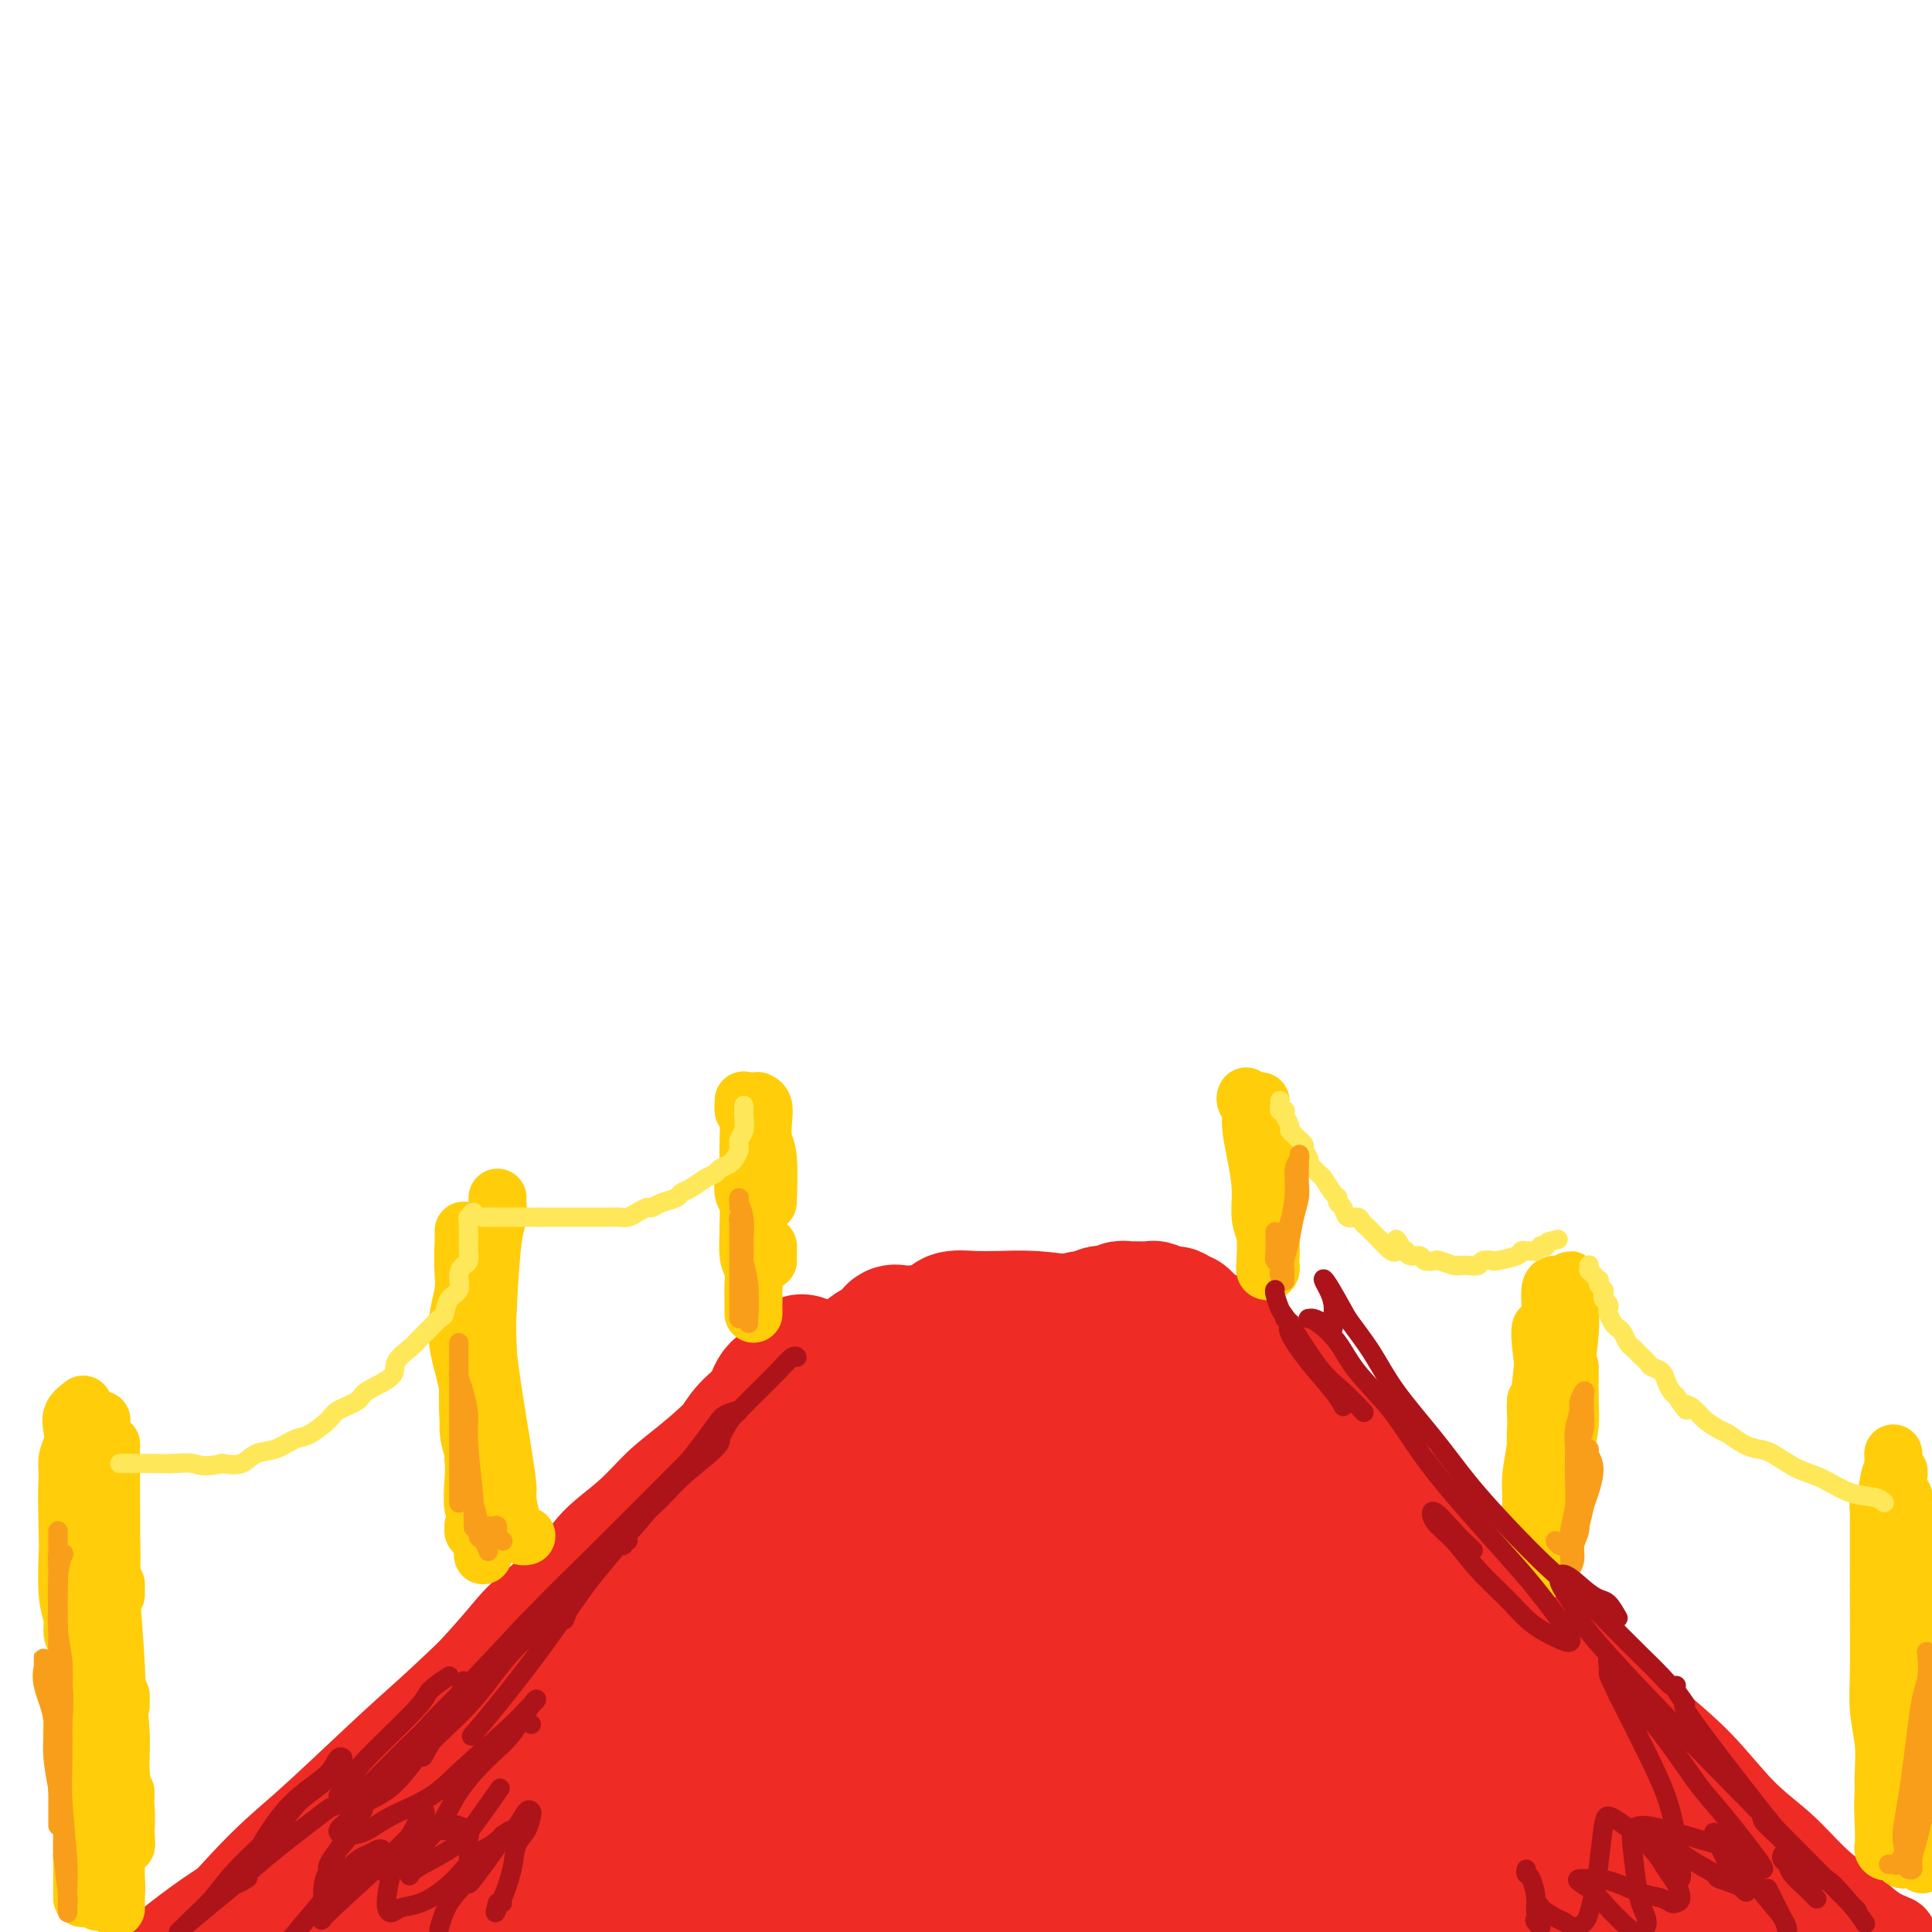 <svg viewBox='0 0 400 400' version='1.1' xmlns='http://www.w3.org/2000/svg' xmlns:xlink='http://www.w3.org/1999/xlink'><g fill='none' stroke='rgb(238,43,36)' stroke-width='12' stroke-linecap='round' stroke-linejoin='round'><path d='M184,275c0.058,0.047 0.116,0.095 0,0c-0.116,-0.095 -0.405,-0.331 -1,0c-0.595,0.331 -1.495,1.230 -2,2c-0.505,0.770 -0.614,1.413 -1,2c-0.386,0.587 -1.050,1.119 -2,2c-0.950,0.881 -2.186,2.111 -3,3c-0.814,0.889 -1.205,1.436 -2,2c-0.795,0.564 -1.995,1.145 -3,2c-1.005,0.855 -1.815,1.986 -3,3c-1.185,1.014 -2.743,1.913 -4,3c-1.257,1.087 -2.212,2.361 -4,4c-1.788,1.639 -4.409,3.641 -6,5c-1.591,1.359 -2.151,2.075 -4,4c-1.849,1.925 -4.986,5.059 -7,7c-2.014,1.941 -2.905,2.691 -4,4c-1.095,1.309 -2.395,3.179 -4,5c-1.605,1.821 -3.517,3.593 -5,5c-1.483,1.407 -2.538,2.449 -4,4c-1.462,1.551 -3.330,3.612 -5,5c-1.670,1.388 -3.142,2.105 -5,4c-1.858,1.895 -4.103,4.970 -6,7c-1.897,2.030 -3.446,3.016 -5,4c-1.554,0.984 -3.114,1.966 -5,4c-1.886,2.034 -4.098,5.118 -6,7c-1.902,1.882 -3.494,2.561 -5,4c-1.506,1.439 -2.925,3.638 -4,5c-1.075,1.362 -1.808,1.887 -3,3c-1.192,1.113 -2.845,2.814 -4,4c-1.155,1.186 -1.811,1.858 -3,3c-1.189,1.142 -2.911,2.755 -4,4c-1.089,1.245 -1.544,2.123 -2,3'/><path d='M68,389c-18.529,18.220 -6.853,6.770 -3,3c3.853,-3.770 -0.119,0.139 -2,2c-1.881,1.861 -1.672,1.672 -2,2c-0.328,0.328 -1.192,1.173 -2,2c-0.808,0.827 -1.560,1.636 -2,2c-0.440,0.364 -0.566,0.282 -1,1c-0.434,0.718 -1.174,2.235 -2,3c-0.826,0.765 -1.739,0.776 -2,1c-0.261,0.224 0.129,0.659 0,1c-0.129,0.341 -0.776,0.588 -1,1c-0.224,0.412 -0.026,0.991 0,1c0.026,0.009 -0.122,-0.551 0,-1c0.122,-0.449 0.513,-0.787 1,-1c0.487,-0.213 1.069,-0.303 2,-1c0.931,-0.697 2.210,-2.003 3,-3c0.790,-0.997 1.091,-1.686 3,-4c1.909,-2.314 5.427,-6.254 8,-9c2.573,-2.746 4.201,-4.300 6,-6c1.799,-1.700 3.770,-3.548 7,-7c3.230,-3.452 7.719,-8.508 11,-12c3.281,-3.492 5.354,-5.421 8,-8c2.646,-2.579 5.865,-5.809 9,-9c3.135,-3.191 6.187,-6.341 9,-9c2.813,-2.659 5.389,-4.825 8,-7c2.611,-2.175 5.258,-4.359 9,-8c3.742,-3.641 8.578,-8.740 12,-12c3.422,-3.260 5.431,-4.683 8,-7c2.569,-2.317 5.699,-5.528 7,-7c1.301,-1.472 0.773,-1.204 3,-4c2.227,-2.796 7.208,-8.656 10,-12c2.792,-3.344 3.396,-4.172 4,-5'/><path d='M179,276c3.030,-3.826 2.103,-2.889 2,-3c-0.103,-0.111 0.616,-1.268 1,-2c0.384,-0.732 0.433,-1.037 0,-1c-0.433,0.037 -1.349,0.417 -2,1c-0.651,0.583 -1.038,1.371 -2,2c-0.962,0.629 -2.500,1.101 -5,3c-2.500,1.899 -5.963,5.225 -9,8c-3.037,2.775 -5.648,4.998 -8,7c-2.352,2.002 -4.443,3.783 -7,6c-2.557,2.217 -5.578,4.871 -9,8c-3.422,3.129 -7.246,6.733 -11,10c-3.754,3.267 -7.440,6.196 -11,9c-3.560,2.804 -6.995,5.482 -12,10c-5.005,4.518 -11.580,10.874 -16,15c-4.420,4.126 -6.686,6.021 -11,10c-4.314,3.979 -10.675,10.041 -15,14c-4.325,3.959 -6.613,5.814 -9,8c-2.387,2.186 -4.871,4.704 -7,7c-2.129,2.296 -3.902,4.371 -6,6c-2.098,1.629 -4.520,2.812 -6,4c-1.480,1.188 -2.017,2.383 -3,3c-0.983,0.617 -2.410,0.658 -3,1c-0.590,0.342 -0.341,0.986 0,1c0.341,0.014 0.773,-0.602 1,-1c0.227,-0.398 0.247,-0.577 2,-2c1.753,-1.423 5.238,-4.089 8,-6c2.762,-1.911 4.801,-3.067 7,-5c2.199,-1.933 4.559,-4.642 7,-7c2.441,-2.358 4.965,-4.366 8,-7c3.035,-2.634 6.581,-5.896 10,-9c3.419,-3.104 6.709,-6.052 10,-9'/><path d='M83,357c10.852,-9.756 11.483,-11.644 14,-14c2.517,-2.356 6.921,-5.178 10,-8c3.079,-2.822 4.834,-5.644 8,-9c3.166,-3.356 7.744,-7.245 11,-10c3.256,-2.755 5.189,-4.377 7,-6c1.811,-1.623 3.499,-3.248 5,-5c1.501,-1.752 2.816,-3.632 4,-5c1.184,-1.368 2.238,-2.223 3,-3c0.762,-0.777 1.234,-1.475 2,-2c0.766,-0.525 1.827,-0.877 2,-1c0.173,-0.123 -0.541,-0.019 -1,0c-0.459,0.019 -0.664,-0.048 -2,1c-1.336,1.048 -3.805,3.211 -6,5c-2.195,1.789 -4.117,3.205 -6,5c-1.883,1.795 -3.726,3.968 -6,6c-2.274,2.032 -4.979,3.924 -7,6c-2.021,2.076 -3.359,4.335 -6,7c-2.641,2.665 -6.585,5.736 -9,8c-2.415,2.264 -3.299,3.721 -8,9c-4.701,5.279 -13.218,14.381 -17,18c-3.782,3.619 -2.830,1.756 -5,4c-2.170,2.244 -7.463,8.596 -11,13c-3.537,4.404 -5.318,6.861 -7,9c-1.682,2.139 -3.265,3.960 -5,6c-1.735,2.040 -3.621,4.299 -5,6c-1.379,1.701 -2.252,2.845 -3,4c-0.748,1.155 -1.372,2.320 -2,3c-0.628,0.680 -1.261,0.873 -1,1c0.261,0.127 1.416,0.188 2,0c0.584,-0.188 0.595,-0.625 2,-2c1.405,-1.375 4.202,-3.687 7,-6'/><path d='M53,397c2.393,-2.232 3.374,-4.312 5,-6c1.626,-1.688 3.896,-2.983 6,-5c2.104,-2.017 4.040,-4.757 6,-7c1.960,-2.243 3.942,-3.990 6,-6c2.058,-2.010 4.193,-4.282 6,-6c1.807,-1.718 3.287,-2.881 6,-5c2.713,-2.119 6.660,-5.193 9,-7c2.340,-1.807 3.073,-2.348 5,-4c1.927,-1.652 5.050,-4.415 7,-6c1.950,-1.585 2.729,-1.992 4,-3c1.271,-1.008 3.035,-2.618 5,-4c1.965,-1.382 4.133,-2.538 5,-3c0.867,-0.462 0.434,-0.231 0,0'/><path d='M238,265c0.057,-0.083 0.115,-0.165 0,0c-0.115,0.165 -0.402,0.578 0,1c0.402,0.422 1.494,0.853 2,1c0.506,0.147 0.426,0.009 2,2c1.574,1.991 4.801,6.112 7,9c2.199,2.888 3.371,4.542 5,7c1.629,2.458 3.714,5.719 6,9c2.286,3.281 4.774,6.582 7,10c2.226,3.418 4.190,6.955 6,10c1.810,3.045 3.464,5.600 5,8c1.536,2.400 2.952,4.646 4,6c1.048,1.354 1.728,1.815 2,2c0.272,0.185 0.136,0.092 0,0'/><path d='M256,270c0.369,0.309 0.738,0.618 1,1c0.262,0.382 0.416,0.836 2,2c1.584,1.164 4.599,3.039 7,5c2.401,1.961 4.187,4.008 6,6c1.813,1.992 3.652,3.928 7,8c3.348,4.072 8.207,10.281 12,15c3.793,4.719 6.522,7.950 9,11c2.478,3.050 4.706,5.921 7,9c2.294,3.079 4.653,6.366 7,9c2.347,2.634 4.681,4.613 7,7c2.319,2.387 4.624,5.181 6,7c1.376,1.819 1.822,2.663 2,3c0.178,0.337 0.089,0.169 0,0'/><path d='M276,296c0.439,0.423 0.879,0.846 1,1c0.121,0.154 -0.075,0.040 1,1c1.075,0.960 3.422,2.993 6,5c2.578,2.007 5.389,3.986 8,6c2.611,2.014 5.023,4.063 9,8c3.977,3.937 9.520,9.762 14,14c4.480,4.238 7.897,6.888 11,10c3.103,3.112 5.893,6.684 9,10c3.107,3.316 6.532,6.376 10,10c3.468,3.624 6.980,7.813 10,11c3.020,3.187 5.548,5.372 8,8c2.452,2.628 4.829,5.699 7,8c2.171,2.301 4.137,3.832 7,6c2.863,2.168 6.623,4.973 9,7c2.377,2.027 3.371,3.277 4,4c0.629,0.723 0.894,0.921 1,1c0.106,0.079 0.053,0.040 0,0'/><path d='M320,355c-0.428,-0.370 -0.855,-0.741 -1,-1c-0.145,-0.259 -0.006,-0.407 0,-1c0.006,-0.593 -0.121,-1.632 0,-2c0.121,-0.368 0.491,-0.064 1,0c0.509,0.064 1.158,-0.110 2,0c0.842,0.110 1.879,0.506 5,2c3.121,1.494 8.327,4.086 12,6c3.673,1.914 5.812,3.148 10,6c4.188,2.852 10.425,7.321 14,10c3.575,2.679 4.489,3.569 8,7c3.511,3.431 9.620,9.403 12,12c2.380,2.597 1.030,1.820 1,2c-0.030,0.180 1.261,1.318 2,2c0.739,0.682 0.925,0.909 1,1c0.075,0.091 0.037,0.045 0,0'/><path d='M312,334c0.289,-0.164 0.579,-0.327 1,0c0.421,0.327 0.974,1.145 2,2c1.026,0.855 2.527,1.748 4,3c1.473,1.252 2.920,2.864 7,7c4.080,4.136 10.793,10.795 14,14c3.207,3.205 2.909,2.956 5,5c2.091,2.044 6.570,6.381 10,10c3.430,3.619 5.810,6.520 9,10c3.190,3.480 7.189,7.539 10,10c2.811,2.461 4.433,3.325 6,5c1.567,1.675 3.078,4.162 4,5c0.922,0.838 1.255,0.029 1,0c-0.255,-0.029 -1.099,0.724 -2,0c-0.901,-0.724 -1.858,-2.926 -3,-4c-1.142,-1.074 -2.469,-1.021 -3,-1c-0.531,0.021 -0.265,0.011 0,0'/><path d='M313,329c0.182,-0.143 0.365,-0.285 1,0c0.635,0.285 1.724,0.998 3,2c1.276,1.002 2.740,2.293 6,5c3.260,2.707 8.316,6.829 12,10c3.684,3.171 5.996,5.390 9,8c3.004,2.610 6.699,5.610 10,9c3.301,3.390 6.206,7.171 9,10c2.794,2.829 5.477,4.707 8,7c2.523,2.293 4.887,5.001 7,7c2.113,1.999 3.975,3.288 6,5c2.025,1.712 4.215,3.845 6,5c1.785,1.155 3.167,1.330 4,2c0.833,0.670 1.118,1.834 1,2c-0.118,0.166 -0.640,-0.665 -1,-1c-0.360,-0.335 -0.559,-0.175 -2,-1c-1.441,-0.825 -4.126,-2.635 -6,-4c-1.874,-1.365 -2.938,-2.287 -8,-6c-5.062,-3.713 -14.122,-10.219 -18,-13c-3.878,-2.781 -2.576,-1.838 -4,-3c-1.424,-1.162 -5.576,-4.428 -10,-8c-4.424,-3.572 -9.121,-7.449 -11,-9c-1.879,-1.551 -0.939,-0.775 0,0'/></g>
<g fill='none' stroke='rgb(238,43,36)' stroke-width='28' stroke-linecap='round' stroke-linejoin='round'><path d='M219,350c3.511,2.386 7.021,4.772 9,6c1.979,1.228 2.426,1.298 4,2c1.574,0.702 4.275,2.037 7,3c2.725,0.963 5.475,1.554 8,2c2.525,0.446 4.825,0.749 7,1c2.175,0.251 4.226,0.452 7,1c2.774,0.548 6.272,1.443 8,2c1.728,0.557 1.684,0.776 2,1c0.316,0.224 0.990,0.452 1,1c0.010,0.548 -0.645,1.416 -2,2c-1.355,0.584 -3.410,0.883 -6,1c-2.590,0.117 -5.714,0.052 -9,0c-3.286,-0.052 -6.735,-0.091 -11,0c-4.265,0.091 -9.348,0.313 -14,0c-4.652,-0.313 -8.874,-1.160 -16,-2c-7.126,-0.840 -17.154,-1.673 -24,-2c-6.846,-0.327 -10.508,-0.148 -14,0c-3.492,0.148 -6.813,0.265 -11,1c-4.187,0.735 -9.240,2.088 -12,3c-2.760,0.912 -3.228,1.385 -4,2c-0.772,0.615 -1.849,1.374 -2,2c-0.151,0.626 0.623,1.121 2,2c1.377,0.879 3.357,2.143 6,3c2.643,0.857 5.948,1.309 9,2c3.052,0.691 5.850,1.623 11,2c5.150,0.377 12.653,0.199 20,0c7.347,-0.199 14.539,-0.420 20,-1c5.461,-0.580 9.190,-1.520 12,-2c2.810,-0.480 4.702,-0.500 8,-1c3.298,-0.500 8.003,-1.481 10,-2c1.997,-0.519 1.285,-0.577 1,-1c-0.285,-0.423 -0.142,-1.212 0,-2'/><path d='M246,376c-0.552,-0.821 -2.433,-1.372 -4,-2c-1.567,-0.628 -2.819,-1.332 -7,-2c-4.181,-0.668 -11.292,-1.301 -17,-2c-5.708,-0.699 -10.013,-1.463 -15,-2c-4.987,-0.537 -10.654,-0.846 -18,-1c-7.346,-0.154 -16.369,-0.154 -22,0c-5.631,0.154 -7.870,0.460 -10,1c-2.130,0.540 -4.150,1.313 -6,2c-1.850,0.687 -3.529,1.288 -4,2c-0.471,0.712 0.267,1.534 1,2c0.733,0.466 1.462,0.575 5,1c3.538,0.425 9.884,1.166 15,1c5.116,-0.166 9.002,-1.240 13,-2c3.998,-0.760 8.107,-1.208 15,-3c6.893,-1.792 16.571,-4.929 23,-7c6.429,-2.071 9.609,-3.077 13,-5c3.391,-1.923 6.994,-4.764 10,-7c3.006,-2.236 5.416,-3.867 7,-6c1.584,-2.133 2.342,-4.767 3,-7c0.658,-2.233 1.217,-4.065 0,-7c-1.217,-2.935 -4.209,-6.972 -7,-10c-2.791,-3.028 -5.382,-5.047 -8,-7c-2.618,-1.953 -5.263,-3.841 -10,-6c-4.737,-2.159 -11.566,-4.589 -16,-6c-4.434,-1.411 -6.474,-1.804 -9,-2c-2.526,-0.196 -5.538,-0.196 -8,0c-2.462,0.196 -4.372,0.588 -6,1c-1.628,0.412 -2.972,0.842 -4,1c-1.028,0.158 -1.738,0.042 -1,0c0.738,-0.042 2.925,-0.012 5,0c2.075,0.012 4.037,0.006 6,0'/><path d='M190,303c2.433,-0.067 3.515,-0.233 7,-1c3.485,-0.767 9.372,-2.135 13,-3c3.628,-0.865 4.996,-1.227 7,-2c2.004,-0.773 4.642,-1.958 7,-3c2.358,-1.042 4.435,-1.943 6,-3c1.565,-1.057 2.616,-2.272 3,-3c0.384,-0.728 0.099,-0.969 -1,-2c-1.099,-1.031 -3.012,-2.851 -5,-4c-1.988,-1.149 -4.050,-1.628 -6,-2c-1.950,-0.372 -3.789,-0.635 -7,-1c-3.211,-0.365 -7.793,-0.830 -11,-1c-3.207,-0.170 -5.038,-0.046 -7,0c-1.962,0.046 -4.056,0.015 -6,0c-1.944,-0.015 -3.739,-0.014 -5,0c-1.261,0.014 -1.988,0.042 -2,0c-0.012,-0.042 0.690,-0.155 1,0c0.310,0.155 0.226,0.578 1,1c0.774,0.422 2.404,0.842 4,1c1.596,0.158 3.157,0.053 6,0c2.843,-0.053 6.968,-0.055 10,0c3.032,0.055 4.970,0.169 7,0c2.030,-0.169 4.153,-0.619 6,-1c1.847,-0.381 3.418,-0.694 5,-1c1.582,-0.306 3.176,-0.607 4,-1c0.824,-0.393 0.880,-0.880 1,-1c0.120,-0.120 0.305,0.125 0,0c-0.305,-0.125 -1.101,-0.622 -2,-1c-0.899,-0.378 -1.901,-0.637 -4,-1c-2.099,-0.363 -5.296,-0.828 -8,-1c-2.704,-0.172 -4.915,-0.049 -7,0c-2.085,0.049 -4.042,0.025 -6,0'/><path d='M201,273c-4.870,-0.442 -4.043,0.452 -4,1c0.043,0.548 -0.696,0.749 -1,1c-0.304,0.251 -0.172,0.553 0,1c0.172,0.447 0.386,1.037 2,2c1.614,0.963 4.629,2.297 7,3c2.371,0.703 4.099,0.776 7,1c2.901,0.224 6.975,0.600 10,1c3.025,0.400 5.000,0.824 7,1c2.000,0.176 4.026,0.103 6,0c1.974,-0.103 3.897,-0.235 5,0c1.103,0.235 1.385,0.837 2,1c0.615,0.163 1.561,-0.113 2,0c0.439,0.113 0.370,0.616 0,1c-0.370,0.384 -1.041,0.649 -2,1c-0.959,0.351 -2.208,0.789 -3,1c-0.792,0.211 -1.129,0.194 -3,2c-1.871,1.806 -5.276,5.435 -7,8c-1.724,2.565 -1.767,4.065 -2,7c-0.233,2.935 -0.657,7.305 -1,10c-0.343,2.695 -0.604,3.715 0,8c0.604,4.285 2.071,11.836 3,15c0.929,3.164 1.318,1.942 2,2c0.682,0.058 1.658,1.396 3,2c1.342,0.604 3.049,0.475 4,0c0.951,-0.475 1.145,-1.297 2,-4c0.855,-2.703 2.371,-7.287 3,-11c0.629,-3.713 0.370,-6.556 0,-10c-0.370,-3.444 -0.852,-7.490 -1,-11c-0.148,-3.510 0.037,-6.483 0,-9c-0.037,-2.517 -0.296,-4.576 0,-6c0.296,-1.424 1.148,-2.212 2,-3'/><path d='M244,288c0.523,-5.869 1.331,-1.043 3,3c1.669,4.043 4.199,7.302 6,10c1.801,2.698 2.873,4.833 6,10c3.127,5.167 8.307,13.365 12,19c3.693,5.635 5.897,8.707 8,12c2.103,3.293 4.105,6.806 6,10c1.895,3.194 3.682,6.070 5,8c1.318,1.930 2.167,2.915 3,4c0.833,1.085 1.649,2.271 2,3c0.351,0.729 0.237,1.000 -1,-1c-1.237,-2.000 -3.597,-6.272 -6,-9c-2.403,-2.728 -4.851,-3.914 -9,-9c-4.149,-5.086 -10.001,-14.073 -14,-20c-3.999,-5.927 -6.145,-8.794 -8,-12c-1.855,-3.206 -3.418,-6.749 -5,-9c-1.582,-2.251 -3.184,-3.208 -4,-4c-0.816,-0.792 -0.847,-1.420 -1,-2c-0.153,-0.580 -0.428,-1.113 0,-1c0.428,0.113 1.559,0.871 3,2c1.441,1.129 3.190,2.627 9,8c5.810,5.373 15.679,14.620 21,20c5.321,5.380 6.093,6.893 8,9c1.907,2.107 4.949,4.809 7,7c2.051,2.191 3.110,3.870 4,5c0.890,1.130 1.610,1.712 2,2c0.390,0.288 0.450,0.282 0,0c-0.450,-0.282 -1.409,-0.838 -4,-3c-2.591,-2.162 -6.813,-5.928 -10,-9c-3.187,-3.072 -5.339,-5.449 -9,-10c-3.661,-4.551 -8.830,-11.275 -14,-18'/><path d='M264,313c-7.013,-7.859 -6.045,-7.508 -7,-9c-0.955,-1.492 -3.831,-4.828 -5,-7c-1.169,-2.172 -0.630,-3.180 -1,-4c-0.370,-0.820 -1.650,-1.454 -2,-2c-0.350,-0.546 0.228,-1.005 1,-1c0.772,0.005 1.737,0.475 3,1c1.263,0.525 2.823,1.105 4,2c1.177,0.895 1.970,2.106 3,3c1.030,0.894 2.297,1.471 3,2c0.703,0.529 0.842,1.009 1,1c0.158,-0.009 0.335,-0.506 0,-1c-0.335,-0.494 -1.181,-0.983 -2,-2c-0.819,-1.017 -1.611,-2.562 -3,-4c-1.389,-1.438 -3.374,-2.769 -5,-4c-1.626,-1.231 -2.891,-2.362 -5,-4c-2.109,-1.638 -5.061,-3.783 -7,-5c-1.939,-1.217 -2.864,-1.507 -4,-2c-1.136,-0.493 -2.483,-1.190 -4,-2c-1.517,-0.810 -3.203,-1.734 -4,-2c-0.797,-0.266 -0.705,0.125 -1,0c-0.295,-0.125 -0.976,-0.767 -1,-1c-0.024,-0.233 0.610,-0.059 1,0c0.390,0.059 0.534,0.002 1,0c0.466,-0.002 1.252,0.052 2,0c0.748,-0.052 1.457,-0.210 2,0c0.543,0.210 0.919,0.788 2,1c1.081,0.212 2.867,0.057 4,0c1.133,-0.057 1.613,-0.015 2,0c0.387,0.015 0.682,0.004 1,0c0.318,-0.004 0.659,-0.002 1,0'/><path d='M244,273c2.202,0.065 0.708,0.228 0,0c-0.708,-0.228 -0.630,-0.846 -1,-1c-0.370,-0.154 -1.188,0.155 -2,0c-0.812,-0.155 -1.617,-0.775 -2,-1c-0.383,-0.225 -0.345,-0.056 -1,0c-0.655,0.056 -2.003,-0.000 -3,0c-0.997,0.000 -1.645,0.056 -2,0c-0.355,-0.056 -0.419,-0.225 -1,0c-0.581,0.225 -1.681,0.845 -2,1c-0.319,0.155 0.141,-0.155 0,0c-0.141,0.155 -0.883,0.773 -1,1c-0.117,0.227 0.391,0.061 1,0c0.609,-0.061 1.318,-0.017 2,0c0.682,0.017 1.336,0.005 2,0c0.664,-0.005 1.338,-0.005 2,0c0.662,0.005 1.313,0.016 2,0c0.687,-0.016 1.412,-0.057 2,0c0.588,0.057 1.040,0.212 1,0c-0.040,-0.212 -0.574,-0.790 -1,-1c-0.426,-0.210 -0.746,-0.052 -1,0c-0.254,0.052 -0.441,-0.001 -1,0c-0.559,0.001 -1.489,0.057 -3,0c-1.511,-0.057 -3.602,-0.226 -5,0c-1.398,0.226 -2.101,0.848 -3,1c-0.899,0.152 -1.992,-0.167 -3,0c-1.008,0.167 -1.930,0.818 -3,1c-1.070,0.182 -2.288,-0.105 -3,0c-0.712,0.105 -0.918,0.601 -2,1c-1.082,0.399 -3.041,0.699 -5,1'/><path d='M211,276c-4.811,0.707 -2.339,0.974 -2,1c0.339,0.026 -1.453,-0.189 -3,0c-1.547,0.189 -2.847,0.783 -4,1c-1.153,0.217 -2.158,0.059 -3,0c-0.842,-0.059 -1.520,-0.019 -2,0c-0.480,0.019 -0.763,0.015 -1,0c-0.237,-0.015 -0.430,-0.043 -1,0c-0.570,0.043 -1.519,0.155 -2,0c-0.481,-0.155 -0.496,-0.577 -1,-1c-0.504,-0.423 -1.497,-0.847 -2,-1c-0.503,-0.153 -0.515,-0.034 -1,0c-0.485,0.034 -1.443,-0.015 -2,0c-0.557,0.015 -0.714,0.096 -1,0c-0.286,-0.096 -0.700,-0.368 -1,0c-0.300,0.368 -0.486,1.377 -1,2c-0.514,0.623 -1.356,0.860 -2,1c-0.644,0.140 -1.089,0.182 -2,1c-0.911,0.818 -2.289,2.411 -3,3c-0.711,0.589 -0.757,0.175 -3,2c-2.243,1.825 -6.684,5.889 -9,8c-2.316,2.111 -2.505,2.268 -3,3c-0.495,0.732 -1.294,2.038 -2,3c-0.706,0.962 -1.318,1.579 -2,2c-0.682,0.421 -1.433,0.647 -2,1c-0.567,0.353 -0.948,0.832 -1,1c-0.052,0.168 0.226,0.026 0,0c-0.226,-0.026 -0.958,0.065 -1,0c-0.042,-0.065 0.604,-0.287 1,-1c0.396,-0.713 0.542,-1.918 1,-3c0.458,-1.082 1.229,-2.041 2,-3'/><path d='M158,296c0.825,-1.617 1.388,-2.159 2,-3c0.612,-0.841 1.274,-1.981 2,-3c0.726,-1.019 1.516,-1.918 2,-3c0.484,-1.082 0.661,-2.346 1,-3c0.339,-0.654 0.841,-0.696 1,-1c0.159,-0.304 -0.024,-0.868 0,-1c0.024,-0.132 0.256,0.169 0,1c-0.256,0.831 -1.002,2.193 -2,3c-0.998,0.807 -2.250,1.059 -3,2c-0.750,0.941 -0.998,2.570 -2,4c-1.002,1.430 -2.760,2.659 -4,4c-1.240,1.341 -1.964,2.793 -3,4c-1.036,1.207 -2.385,2.169 -3,3c-0.615,0.831 -0.497,1.532 -1,2c-0.503,0.468 -1.628,0.701 -2,1c-0.372,0.299 0.008,0.662 0,1c-0.008,0.338 -0.405,0.652 0,1c0.405,0.348 1.613,0.731 2,1c0.387,0.269 -0.048,0.425 1,0c1.048,-0.425 3.577,-1.431 5,-2c1.423,-0.569 1.740,-0.701 2,-1c0.260,-0.299 0.462,-0.765 1,-1c0.538,-0.235 1.411,-0.238 3,-1c1.589,-0.762 3.893,-2.284 5,-3c1.107,-0.716 1.017,-0.625 2,-1c0.983,-0.375 3.038,-1.214 4,-2c0.962,-0.786 0.832,-1.517 1,-2c0.168,-0.483 0.633,-0.717 1,-1c0.367,-0.283 0.637,-0.615 1,-1c0.363,-0.385 0.818,-0.824 1,-1c0.182,-0.176 0.091,-0.088 0,0'/><path d='M175,293c4.128,-2.650 0.947,-1.275 0,-1c-0.947,0.275 0.338,-0.552 1,-1c0.662,-0.448 0.701,-0.518 1,-1c0.299,-0.482 0.858,-1.375 1,-2c0.142,-0.625 -0.134,-0.980 0,-1c0.134,-0.020 0.678,0.297 1,0c0.322,-0.297 0.423,-1.208 0,-1c-0.423,0.208 -1.370,1.536 -2,2c-0.630,0.464 -0.942,0.063 -2,1c-1.058,0.937 -2.861,3.213 -6,7c-3.139,3.787 -7.614,9.085 -11,13c-3.386,3.915 -5.683,6.446 -8,10c-2.317,3.554 -4.653,8.130 -7,12c-2.347,3.870 -4.703,7.033 -7,10c-2.297,2.967 -4.533,5.739 -6,8c-1.467,2.261 -2.164,4.009 -3,6c-0.836,1.991 -1.811,4.223 -2,5c-0.189,0.777 0.408,0.100 1,0c0.592,-0.100 1.179,0.377 3,-1c1.821,-1.377 4.874,-4.608 7,-7c2.126,-2.392 3.323,-3.945 5,-6c1.677,-2.055 3.834,-4.610 6,-7c2.166,-2.390 4.341,-4.613 6,-7c1.659,-2.387 2.800,-4.936 4,-7c1.200,-2.064 2.457,-3.641 3,-5c0.543,-1.359 0.372,-2.498 -1,-3c-1.372,-0.502 -3.946,-0.366 -6,0c-2.054,0.366 -3.587,0.962 -7,3c-3.413,2.038 -8.707,5.519 -14,9'/><path d='M132,329c-4.114,3.019 -7.398,6.068 -11,9c-3.602,2.932 -7.522,5.749 -11,9c-3.478,3.251 -6.515,6.936 -9,10c-2.485,3.064 -4.419,5.508 -6,8c-1.581,2.492 -2.811,5.032 -4,7c-1.189,1.968 -2.338,3.363 -2,5c0.338,1.637 2.162,3.516 3,5c0.838,1.484 0.689,2.575 3,3c2.311,0.425 7.082,0.185 10,0c2.918,-0.185 3.984,-0.315 6,-1c2.016,-0.685 4.981,-1.924 7,-3c2.019,-1.076 3.091,-1.988 4,-3c0.909,-1.012 1.654,-2.123 2,-3c0.346,-0.877 0.293,-1.519 0,-2c-0.293,-0.481 -0.824,-0.802 -3,-1c-2.176,-0.198 -5.995,-0.275 -9,0c-3.005,0.275 -5.194,0.901 -9,2c-3.806,1.099 -9.229,2.669 -14,5c-4.771,2.331 -8.888,5.422 -11,7c-2.112,1.578 -2.217,1.642 -3,3c-0.783,1.358 -2.242,4.009 -3,6c-0.758,1.991 -0.813,3.321 0,5c0.813,1.679 2.496,3.709 4,5c1.504,1.291 2.829,1.845 6,2c3.171,0.155 8.187,-0.089 12,-1c3.813,-0.911 6.422,-2.491 9,-4c2.578,-1.509 5.124,-2.949 8,-6c2.876,-3.051 6.080,-7.715 8,-11c1.920,-3.285 2.555,-5.192 3,-7c0.445,-1.808 0.698,-3.517 0,-5c-0.698,-1.483 -2.349,-2.742 -4,-4'/><path d='M118,369c-1.675,-0.996 -3.864,-1.485 -6,-2c-2.136,-0.515 -4.220,-1.056 -8,-1c-3.780,0.056 -9.256,0.707 -13,2c-3.744,1.293 -5.755,3.226 -8,5c-2.245,1.774 -4.725,3.387 -7,7c-2.275,3.613 -4.344,9.225 -5,13c-0.656,3.775 0.103,5.713 1,8c0.897,2.287 1.933,4.924 4,7c2.067,2.076 5.164,3.592 8,5c2.836,1.408 5.411,2.708 9,3c3.589,0.292 8.190,-0.426 12,-1c3.810,-0.574 6.827,-1.005 12,-4c5.173,-2.995 12.500,-8.553 17,-12c4.500,-3.447 6.172,-4.783 9,-9c2.828,-4.217 6.811,-11.314 9,-16c2.189,-4.686 2.583,-6.959 3,-10c0.417,-3.041 0.858,-6.848 1,-10c0.142,-3.152 -0.015,-5.647 -2,-9c-1.985,-3.353 -5.797,-7.563 -8,-9c-2.203,-1.437 -2.798,-0.101 -3,0c-0.202,0.101 -0.013,-1.033 -2,1c-1.987,2.033 -6.150,7.234 -9,11c-2.850,3.766 -4.385,6.097 -6,12c-1.615,5.903 -3.309,15.376 -4,22c-0.691,6.624 -0.378,10.398 0,14c0.378,3.602 0.820,7.033 2,10c1.180,2.967 3.098,5.469 5,7c1.902,1.531 3.788,2.091 6,2c2.212,-0.091 4.749,-0.832 7,-2c2.251,-1.168 4.214,-2.762 7,-7c2.786,-4.238 6.393,-11.119 10,-18'/><path d='M159,388c3.538,-5.815 3.884,-7.854 5,-14c1.116,-6.146 3.002,-16.399 4,-23c0.998,-6.601 1.109,-9.549 1,-13c-0.109,-3.451 -0.438,-7.405 -1,-10c-0.562,-2.595 -1.356,-3.832 -2,-5c-0.644,-1.168 -1.136,-2.267 -2,-2c-0.864,0.267 -2.098,1.901 -3,3c-0.902,1.099 -1.471,1.663 -2,6c-0.529,4.337 -1.017,12.448 -1,18c0.017,5.552 0.541,8.547 2,15c1.459,6.453 3.854,16.366 6,22c2.146,5.634 4.044,6.989 6,9c1.956,2.011 3.970,4.679 6,6c2.030,1.321 4.075,1.296 6,1c1.925,-0.296 3.730,-0.862 5,-3c1.270,-2.138 2.005,-5.847 3,-7c0.995,-1.153 2.249,0.248 2,-11c-0.249,-11.248 -2.002,-35.147 -3,-47c-0.998,-11.853 -1.241,-11.660 -2,-14c-0.759,-2.340 -2.035,-7.214 -3,-10c-0.965,-2.786 -1.620,-3.485 -2,-4c-0.380,-0.515 -0.486,-0.847 -1,0c-0.514,0.847 -1.436,2.871 -2,5c-0.564,2.129 -0.771,4.362 -1,7c-0.229,2.638 -0.480,5.682 0,12c0.480,6.318 1.692,15.911 3,23c1.308,7.089 2.711,11.673 4,16c1.289,4.327 2.462,8.396 5,14c2.538,5.604 6.439,12.744 9,17c2.561,4.256 3.780,5.628 5,7'/><path d='M206,406c2.796,4.260 2.787,2.911 4,2c1.213,-0.911 3.647,-1.385 5,-3c1.353,-1.615 1.626,-4.373 2,-7c0.374,-2.627 0.851,-5.124 1,-11c0.149,-5.876 -0.029,-15.133 -1,-22c-0.971,-6.867 -2.736,-11.345 -4,-16c-1.264,-4.655 -2.029,-9.488 -4,-15c-1.971,-5.512 -5.150,-11.704 -7,-15c-1.850,-3.296 -2.371,-3.698 -3,-4c-0.629,-0.302 -1.367,-0.505 -2,0c-0.633,0.505 -1.161,1.716 -1,4c0.161,2.284 1.010,5.640 2,9c0.990,3.360 2.119,6.725 5,13c2.881,6.275 7.512,15.459 11,22c3.488,6.541 5.833,10.439 9,14c3.167,3.561 7.156,6.784 11,10c3.844,3.216 7.542,6.425 12,7c4.458,0.575 9.675,-1.486 12,-3c2.325,-1.514 1.757,-2.483 2,-4c0.243,-1.517 1.297,-3.582 1,-6c-0.297,-2.418 -1.946,-5.189 -3,-8c-1.054,-2.811 -1.513,-5.661 -5,-11c-3.487,-5.339 -10.003,-13.166 -14,-18c-3.997,-4.834 -5.475,-6.676 -9,-10c-3.525,-3.324 -9.096,-8.131 -12,-10c-2.904,-1.869 -3.140,-0.799 -4,0c-0.860,0.799 -2.344,1.328 -3,3c-0.656,1.672 -0.484,4.489 0,8c0.484,3.511 1.281,7.718 3,12c1.719,4.282 4.359,8.641 7,13'/><path d='M221,360c2.719,6.090 4.517,8.817 9,13c4.483,4.183 11.650,9.824 16,13c4.350,3.176 5.881,3.888 10,5c4.119,1.112 10.825,2.625 15,3c4.175,0.375 5.819,-0.387 8,-1c2.181,-0.613 4.900,-1.078 7,-2c2.100,-0.922 3.580,-2.303 5,-4c1.420,-1.697 2.780,-3.710 3,-6c0.220,-2.290 -0.699,-4.856 -1,-7c-0.301,-2.144 0.018,-3.868 -2,-8c-2.018,-4.132 -6.372,-10.674 -10,-15c-3.628,-4.326 -6.531,-6.435 -9,-9c-2.469,-2.565 -4.505,-5.585 -8,-8c-3.495,-2.415 -8.449,-4.223 -11,-5c-2.551,-0.777 -2.698,-0.522 -3,1c-0.302,1.522 -0.758,4.310 -1,6c-0.242,1.690 -0.269,2.283 3,9c3.269,6.717 9.835,19.560 13,25c3.165,5.440 2.931,3.479 5,5c2.069,1.521 6.443,6.525 10,10c3.557,3.475 6.298,5.423 9,7c2.702,1.577 5.365,2.784 9,4c3.635,1.216 8.241,2.441 11,3c2.759,0.559 3.670,0.453 5,0c1.330,-0.453 3.078,-1.252 4,-2c0.922,-0.748 1.019,-1.443 1,-3c-0.019,-1.557 -0.154,-3.975 -1,-6c-0.846,-2.025 -2.402,-3.656 -5,-7c-2.598,-3.344 -6.238,-8.400 -9,-12c-2.762,-3.600 -4.646,-5.743 -8,-10c-3.354,-4.257 -8.177,-10.629 -13,-17'/><path d='M283,342c-6.625,-8.679 -5.686,-7.375 -6,-8c-0.314,-0.625 -1.879,-3.178 -3,-5c-1.121,-1.822 -1.796,-2.915 -2,-3c-0.204,-0.085 0.063,0.836 1,2c0.937,1.164 2.545,2.571 4,4c1.455,1.429 2.759,2.882 6,7c3.241,4.118 8.420,10.903 13,16c4.580,5.097 8.562,8.507 12,12c3.438,3.493 6.331,7.068 11,11c4.669,3.932 11.113,8.219 15,11c3.887,2.781 5.215,4.054 7,5c1.785,0.946 4.025,1.565 5,2c0.975,0.435 0.686,0.687 1,1c0.314,0.313 1.233,0.687 1,0c-0.233,-0.687 -1.617,-2.437 -3,-4c-1.383,-1.563 -2.765,-2.940 -6,-6c-3.235,-3.060 -8.323,-7.802 -15,-15c-6.677,-7.198 -14.945,-16.853 -20,-23c-5.055,-6.147 -6.899,-8.785 -11,-15c-4.101,-6.215 -10.461,-16.005 -13,-20c-2.539,-3.995 -1.259,-2.194 -1,-2c0.259,0.194 -0.505,-1.221 -1,-2c-0.495,-0.779 -0.723,-0.924 -1,-1c-0.277,-0.076 -0.604,-0.084 1,2c1.604,2.084 5.140,6.261 8,10c2.860,3.739 5.043,7.040 8,11c2.957,3.960 6.687,8.578 10,13c3.313,4.422 6.208,8.649 11,14c4.792,5.351 11.483,11.825 16,16c4.517,4.175 6.862,6.050 9,8c2.138,1.950 4.069,3.975 6,6'/><path d='M346,389c5.925,5.608 5.237,4.629 6,5c0.763,0.371 2.978,2.091 4,3c1.022,0.909 0.850,1.005 1,1c0.150,-0.005 0.621,-0.111 0,-1c-0.621,-0.889 -2.335,-2.560 -4,-4c-1.665,-1.440 -3.282,-2.651 -7,-6c-3.718,-3.349 -9.536,-8.838 -14,-13c-4.464,-4.162 -7.575,-6.997 -11,-10c-3.425,-3.003 -7.164,-6.175 -10,-9c-2.836,-2.825 -4.767,-5.303 -6,-7c-1.233,-1.697 -1.767,-2.613 -2,-3c-0.233,-0.387 -0.164,-0.245 0,0c0.164,0.245 0.424,0.593 3,3c2.576,2.407 7.468,6.872 11,10c3.532,3.128 5.702,4.918 9,8c3.298,3.082 7.722,7.456 14,13c6.278,5.544 14.410,12.259 18,15c3.590,2.741 2.639,1.510 3,2c0.361,0.490 2.033,2.701 3,4c0.967,1.299 1.228,1.685 1,2c-0.228,0.315 -0.946,0.560 -2,0c-1.054,-0.560 -2.443,-1.925 -4,-3c-1.557,-1.075 -3.281,-1.860 -6,-4c-2.719,-2.140 -6.431,-5.635 -9,-8c-2.569,-2.365 -3.994,-3.601 -6,-5c-2.006,-1.399 -4.593,-2.960 -7,-5c-2.407,-2.040 -4.635,-4.557 -7,-7c-2.365,-2.443 -4.868,-4.812 -7,-7c-2.132,-2.188 -3.895,-4.197 -6,-7c-2.105,-2.803 -4.553,-6.402 -7,-10'/><path d='M304,346c-4.861,-6.098 -3.515,-5.842 -4,-7c-0.485,-1.158 -2.801,-3.731 -5,-7c-2.199,-3.269 -4.281,-7.233 -6,-10c-1.719,-2.767 -3.076,-4.338 -4,-6c-0.924,-1.662 -1.415,-3.417 -2,-5c-0.585,-1.583 -1.264,-2.995 -2,-4c-0.736,-1.005 -1.529,-1.602 -2,-2c-0.471,-0.398 -0.620,-0.598 -1,-1c-0.380,-0.402 -0.991,-1.007 -1,-1c-0.009,0.007 0.583,0.626 1,1c0.417,0.374 0.659,0.504 2,2c1.341,1.496 3.780,4.357 6,7c2.220,2.643 4.219,5.068 6,7c1.781,1.932 3.343,3.373 5,5c1.657,1.627 3.408,3.442 5,5c1.592,1.558 3.027,2.860 4,4c0.973,1.140 1.486,2.118 2,3c0.514,0.882 1.029,1.669 1,2c-0.029,0.331 -0.604,0.207 -1,0c-0.396,-0.207 -0.615,-0.498 -1,-1c-0.385,-0.502 -0.936,-1.214 -3,-3c-2.064,-1.786 -5.642,-4.646 -8,-7c-2.358,-2.354 -3.497,-4.203 -5,-6c-1.503,-1.797 -3.371,-3.543 -5,-5c-1.629,-1.457 -3.018,-2.624 -4,-4c-0.982,-1.376 -1.558,-2.959 -2,-4c-0.442,-1.041 -0.751,-1.539 -1,-2c-0.249,-0.461 -0.438,-0.887 0,-1c0.438,-0.113 1.502,0.085 2,0c0.498,-0.085 0.428,-0.453 2,1c1.572,1.453 4.786,4.726 8,8'/><path d='M291,315c2.655,2.202 3.291,3.206 5,5c1.709,1.794 4.489,4.378 6,6c1.511,1.622 1.753,2.283 5,7c3.247,4.717 9.499,13.491 12,17c2.501,3.509 1.250,1.755 0,0'/></g>
<g fill='none' stroke='rgb(255,205,10)' stroke-width='12' stroke-linecap='round' stroke-linejoin='round'><path d='M262,251c0.030,0.257 0.061,0.514 0,1c-0.061,0.486 -0.212,1.202 0,2c0.212,0.798 0.789,1.678 1,3c0.211,1.322 0.057,3.087 0,4c-0.057,0.913 -0.016,0.975 0,1c0.016,0.025 0.008,0.012 0,0'/><path d='M258,227c-0.119,0.251 -0.238,0.501 0,1c0.238,0.499 0.833,1.246 1,2c0.167,0.754 -0.095,1.515 0,3c0.095,1.485 0.547,3.694 1,6c0.453,2.306 0.906,4.708 1,7c0.094,2.292 -0.172,4.474 0,6c0.172,1.526 0.782,2.396 1,4c0.218,1.604 0.044,3.943 0,5c-0.044,1.057 0.041,0.833 0,1c-0.041,0.167 -0.207,0.725 0,1c0.207,0.275 0.786,0.266 1,0c0.214,-0.266 0.061,-0.790 0,-1c-0.061,-0.210 -0.031,-0.105 0,0'/><path d='M261,228c0.033,0.299 0.065,0.598 0,1c-0.065,0.402 -0.228,0.906 0,2c0.228,1.094 0.846,2.776 1,3c0.154,0.224 -0.155,-1.012 0,3c0.155,4.012 0.774,13.271 1,17c0.226,3.729 0.061,1.927 0,2c-0.061,0.073 -0.016,2.020 0,3c0.016,0.980 0.005,0.994 0,1c-0.005,0.006 -0.002,0.003 0,0'/><path d='M154,244c-0.121,1.079 -0.243,2.158 0,3c0.243,0.842 0.850,1.447 1,3c0.150,1.553 -0.156,4.055 0,6c0.156,1.945 0.774,3.335 1,5c0.226,1.665 0.061,3.607 0,5c-0.061,1.393 -0.016,2.237 0,3c0.016,0.763 0.004,1.444 0,2c-0.004,0.556 -0.000,0.987 0,1c0.000,0.013 -0.004,-0.392 0,-1c0.004,-0.608 0.015,-1.421 0,-2c-0.015,-0.579 -0.057,-0.926 0,-2c0.057,-1.074 0.211,-2.874 0,-4c-0.211,-1.126 -0.789,-1.576 -1,-3c-0.211,-1.424 -0.057,-3.820 0,-6c0.057,-2.180 0.015,-4.143 0,-6c-0.015,-1.857 -0.004,-3.608 0,-5c0.004,-1.392 0.001,-2.425 0,-3c-0.001,-0.575 -0.000,-0.693 0,-1c0.000,-0.307 0.000,-0.802 0,-1c-0.000,-0.198 -0.000,-0.099 0,0'/><path d='M98,259c0.000,0.536 0.000,1.071 0,1c0.000,-0.071 0.000,-0.750 0,-1c0.000,-0.250 0.000,-0.071 0,0c0.000,0.071 0.000,0.036 0,0'/><path d='M97,259c0.032,0.258 0.064,0.516 0,1c-0.064,0.484 -0.224,1.193 0,2c0.224,0.807 0.834,1.711 1,4c0.166,2.289 -0.110,5.963 0,9c0.110,3.037 0.607,5.438 1,8c0.393,2.562 0.684,5.284 1,8c0.316,2.716 0.659,5.426 1,8c0.341,2.574 0.680,5.013 1,7c0.320,1.987 0.622,3.524 1,5c0.378,1.476 0.833,2.893 1,4c0.167,1.107 0.045,1.905 0,2c-0.045,0.095 -0.012,-0.513 0,-1c0.012,-0.487 0.003,-0.853 0,-1c-0.003,-0.147 -0.002,-0.073 0,0'/><path d='M103,248c0.006,-0.039 0.012,-0.077 0,0c-0.012,0.077 -0.043,0.271 0,1c0.043,0.729 0.161,1.993 0,3c-0.161,1.007 -0.599,1.756 -1,5c-0.401,3.244 -0.763,8.984 -1,13c-0.237,4.016 -0.348,6.309 0,10c0.348,3.691 1.154,8.782 2,14c0.846,5.218 1.732,10.565 2,13c0.268,2.435 -0.082,1.959 0,3c0.082,1.041 0.596,3.599 1,5c0.404,1.401 0.697,1.643 1,2c0.303,0.357 0.617,0.828 1,1c0.383,0.172 0.834,0.046 1,0c0.166,-0.046 0.047,-0.013 0,0c-0.047,0.013 -0.024,0.007 0,0'/><path d='M100,257c0.030,0.227 0.059,0.454 0,1c-0.059,0.546 -0.208,1.413 0,2c0.208,0.587 0.773,0.896 1,3c0.227,2.104 0.117,6.003 0,8c-0.117,1.997 -0.242,2.090 0,9c0.242,6.910 0.849,20.636 1,26c0.151,5.364 -0.156,2.365 0,3c0.156,0.635 0.774,4.902 1,7c0.226,2.098 0.061,2.026 0,2c-0.061,-0.026 -0.017,-0.008 0,0c0.017,0.008 0.009,0.004 0,0'/><path d='M98,301c0.000,0.417 0.000,0.833 0,1c0.000,0.167 0.000,0.083 0,0'/><path d='M98,316c0.000,0.417 0.000,0.833 0,1c0.000,0.167 0.000,0.083 0,0'/><path d='M98,263c-0.008,-0.091 -0.016,-0.181 0,0c0.016,0.181 0.057,0.635 0,2c-0.057,1.365 -0.211,3.642 0,6c0.211,2.358 0.788,4.798 1,7c0.212,2.202 0.061,4.165 0,8c-0.061,3.835 -0.030,9.542 0,13c0.030,3.458 0.061,4.666 0,7c-0.061,2.334 -0.212,5.792 0,8c0.212,2.208 0.789,3.165 1,4c0.211,0.835 0.058,1.549 0,2c-0.058,0.451 -0.020,0.638 0,1c0.020,0.362 0.020,0.900 0,1c-0.020,0.100 -0.062,-0.236 0,-1c0.062,-0.764 0.228,-1.956 0,-3c-0.228,-1.044 -0.849,-1.939 -1,-3c-0.151,-1.061 0.170,-2.289 0,-5c-0.170,-2.711 -0.830,-6.907 -1,-10c-0.170,-3.093 0.151,-5.083 0,-7c-0.151,-1.917 -0.772,-3.759 -1,-6c-0.228,-2.241 -0.061,-4.880 0,-7c0.061,-2.120 0.017,-3.720 0,-5c-0.017,-1.280 -0.008,-2.240 0,-4c0.008,-1.760 0.016,-4.319 0,-6c-0.016,-1.681 -0.057,-2.485 0,-3c0.057,-0.515 0.211,-0.742 0,-1c-0.211,-0.258 -0.789,-0.547 -1,-1c-0.211,-0.453 -0.057,-1.070 0,-1c0.057,0.070 0.015,0.827 0,1c-0.015,0.173 -0.004,-0.236 0,0c0.004,0.236 0.002,1.118 0,2'/><path d='M96,262c0.052,1.376 0.181,3.316 0,5c-0.181,1.684 -0.672,3.112 -1,5c-0.328,1.888 -0.494,4.234 0,7c0.494,2.766 1.648,5.950 2,9c0.352,3.050 -0.098,5.965 0,8c0.098,2.035 0.744,3.189 1,5c0.256,1.811 0.121,4.278 0,6c-0.121,1.722 -0.229,2.698 0,4c0.229,1.302 0.794,2.928 1,4c0.206,1.072 0.051,1.589 0,2c-0.051,0.411 0.000,0.718 0,1c-0.000,0.282 -0.052,0.541 0,0c0.052,-0.541 0.206,-1.881 0,-3c-0.206,-1.119 -0.774,-2.016 -1,-3c-0.226,-0.984 -0.112,-2.055 0,-4c0.112,-1.945 0.222,-4.763 0,-7c-0.222,-2.237 -0.778,-3.893 -1,-7c-0.222,-3.107 -0.112,-7.666 0,-10c0.112,-2.334 0.226,-2.442 0,-6c-0.226,-3.558 -0.793,-10.564 -1,-14c-0.207,-3.436 -0.056,-3.300 0,-4c0.056,-0.700 0.015,-2.235 0,-3c-0.015,-0.765 -0.005,-0.759 0,-1c0.005,-0.241 0.004,-0.730 0,-1c-0.004,-0.270 -0.011,-0.320 0,0c0.011,0.320 0.042,1.009 0,2c-0.042,0.991 -0.155,2.283 0,4c0.155,1.717 0.577,3.858 1,6'/><path d='M97,267c0.166,2.557 0.082,3.951 0,6c-0.082,2.049 -0.163,4.754 0,7c0.163,2.246 0.570,4.034 1,6c0.430,1.966 0.884,4.111 1,6c0.116,1.889 -0.105,3.522 0,5c0.105,1.478 0.536,2.802 1,5c0.464,2.198 0.962,5.271 1,7c0.038,1.729 -0.382,2.113 0,3c0.382,0.887 1.567,2.277 2,3c0.433,0.723 0.113,0.779 0,1c-0.113,0.221 -0.020,0.606 0,1c0.020,0.394 -0.033,0.795 0,1c0.033,0.205 0.153,0.212 0,0c-0.153,-0.212 -0.577,-0.645 -1,-1c-0.423,-0.355 -0.845,-0.634 -1,-1c-0.155,-0.366 -0.044,-0.819 0,-1c0.044,-0.181 0.022,-0.091 0,0'/><path d='M97,268c0.000,-0.417 0.000,-0.833 0,-1c0.000,-0.167 0.000,-0.083 0,0'/><path d='M24,328c0.000,0.833 0.000,1.667 0,2c0.000,0.333 0.000,0.167 0,0'/><path d='M25,351c0.000,0.833 0.000,1.667 0,2c0.000,0.333 0.000,0.167 0,0'/><path d='M26,371c0.000,0.417 0.000,0.833 0,1c0.000,0.167 0.000,0.083 0,0'/><path d='M22,298c-0.417,0.000 -0.833,0.000 -1,0c-0.167,0.000 -0.083,0.000 0,0'/><path d='M23,299c-0.001,0.123 -0.001,0.247 0,1c0.001,0.753 0.004,2.137 0,4c-0.004,1.863 -0.015,4.206 0,7c0.015,2.794 0.055,6.040 0,9c-0.055,2.960 -0.207,5.635 0,10c0.207,4.365 0.772,10.421 1,15c0.228,4.579 0.117,7.680 0,11c-0.117,3.320 -0.242,6.858 0,10c0.242,3.142 0.851,5.886 1,8c0.149,2.114 -0.160,3.597 0,5c0.160,1.403 0.790,2.727 1,3c0.210,0.273 0.000,-0.504 0,-2c-0.000,-1.496 0.209,-3.712 0,-6c-0.209,-2.288 -0.838,-4.648 -1,-7c-0.162,-2.352 0.142,-4.696 0,-8c-0.142,-3.304 -0.731,-7.569 -1,-9c-0.269,-1.431 -0.217,-0.028 -1,-8c-0.783,-7.972 -2.402,-25.320 -3,-32c-0.598,-6.680 -0.174,-2.692 0,-3c0.174,-0.308 0.099,-4.911 0,-7c-0.099,-2.089 -0.223,-1.663 0,-2c0.223,-0.337 0.792,-1.437 1,-2c0.208,-0.563 0.056,-0.589 0,-1c-0.056,-0.411 -0.015,-1.207 0,-1c0.015,0.207 0.004,1.416 0,2c-0.004,0.584 -0.001,0.542 0,2c0.001,1.458 0.000,4.417 0,7c-0.000,2.583 -0.000,4.792 0,7'/><path d='M21,312c0.161,3.487 0.564,4.205 1,8c0.436,3.795 0.906,10.667 1,15c0.094,4.333 -0.186,6.127 0,9c0.186,2.873 0.838,6.826 1,10c0.162,3.174 -0.167,5.568 0,8c0.167,2.432 0.829,4.901 1,7c0.171,2.099 -0.151,3.827 0,6c0.151,2.173 0.773,4.791 1,6c0.227,1.209 0.057,1.008 0,1c-0.057,-0.008 -0.001,0.175 0,0c0.001,-0.175 -0.053,-0.709 0,-1c0.053,-0.291 0.213,-0.339 0,-1c-0.213,-0.661 -0.799,-1.934 -1,-4c-0.201,-2.066 -0.018,-4.926 0,-6c0.018,-1.074 -0.128,-0.363 -1,-7c-0.872,-6.637 -2.468,-20.623 -3,-26c-0.532,-5.377 -0.000,-2.145 0,-4c0.000,-1.855 -0.532,-8.797 -1,-13c-0.468,-4.203 -0.872,-5.667 -1,-7c-0.128,-1.333 0.021,-2.536 0,-4c-0.021,-1.464 -0.213,-3.189 0,-4c0.213,-0.811 0.831,-0.709 1,-1c0.169,-0.291 -0.113,-0.975 0,-1c0.113,-0.025 0.619,0.608 1,2c0.381,1.392 0.638,3.544 1,6c0.362,2.456 0.829,5.216 1,8c0.171,2.784 0.046,5.592 0,10c-0.046,4.408 -0.012,10.418 0,15c0.012,4.582 0.004,7.738 0,11c-0.004,3.262 -0.002,6.631 0,10'/><path d='M23,365c0.226,8.973 0.793,8.404 1,10c0.207,1.596 0.056,5.357 0,8c-0.056,2.643 -0.015,4.168 0,6c0.015,1.832 0.005,3.973 0,5c-0.005,1.027 -0.005,0.942 0,1c0.005,0.058 0.013,0.259 0,0c-0.013,-0.259 -0.049,-0.977 0,-2c0.049,-1.023 0.182,-2.351 0,-4c-0.182,-1.649 -0.678,-3.619 -1,-6c-0.322,-2.381 -0.471,-5.172 -1,-8c-0.529,-2.828 -1.438,-5.693 -2,-9c-0.562,-3.307 -0.778,-7.054 -1,-10c-0.222,-2.946 -0.451,-5.089 -1,-9c-0.549,-3.911 -1.417,-9.589 -2,-13c-0.583,-3.411 -0.881,-4.554 -1,-6c-0.119,-1.446 -0.060,-3.194 0,-4c0.060,-0.806 0.120,-0.671 0,-1c-0.120,-0.329 -0.420,-1.124 0,2c0.420,3.124 1.562,10.166 2,13c0.438,2.834 0.174,1.461 0,4c-0.174,2.539 -0.258,8.990 0,13c0.258,4.010 0.857,5.577 1,8c0.143,2.423 -0.172,5.700 0,9c0.172,3.300 0.831,6.621 1,9c0.169,2.379 -0.151,3.815 0,5c0.151,1.185 0.772,2.119 1,3c0.228,0.881 0.061,1.710 0,2c-0.061,0.290 -0.016,0.039 0,0c0.016,-0.039 0.005,0.132 0,0c-0.005,-0.132 -0.002,-0.566 0,-1'/><path d='M20,390c0.760,9.215 0.161,-0.749 0,-5c-0.161,-4.251 0.117,-2.790 0,-5c-0.117,-2.210 -0.627,-8.091 -1,-12c-0.373,-3.909 -0.608,-5.846 -1,-9c-0.392,-3.154 -0.942,-7.524 -1,-11c-0.058,-3.476 0.377,-6.058 0,-9c-0.377,-2.942 -1.565,-6.244 -2,-9c-0.435,-2.756 -0.117,-4.967 0,-7c0.117,-2.033 0.031,-3.889 0,-6c-0.031,-2.111 -0.008,-4.478 0,-6c0.008,-1.522 0.002,-2.198 0,-3c-0.002,-0.802 0.000,-1.730 0,-2c-0.000,-0.270 -0.004,0.117 0,0c0.004,-0.117 0.015,-0.739 0,-1c-0.015,-0.261 -0.056,-0.160 0,0c0.056,0.160 0.210,0.380 0,0c-0.210,-0.380 -0.784,-1.361 -1,1c-0.216,2.361 -0.073,8.064 0,11c0.073,2.936 0.075,3.105 0,5c-0.075,1.895 -0.226,5.516 0,8c0.226,2.484 0.831,3.830 1,5c0.169,1.170 -0.098,2.166 0,3c0.098,0.834 0.559,1.508 1,2c0.441,0.492 0.861,0.801 1,1c0.139,0.199 -0.001,0.288 0,0c0.001,-0.288 0.145,-0.954 0,-2c-0.145,-1.046 -0.577,-2.474 -1,-5c-0.423,-2.526 -0.835,-6.150 -1,-9c-0.165,-2.850 -0.082,-4.925 0,-7'/><path d='M15,318c-0.540,-4.608 -0.890,-4.627 -1,-6c-0.110,-1.373 0.021,-4.100 0,-6c-0.021,-1.900 -0.194,-2.972 0,-4c0.194,-1.028 0.756,-2.014 1,-3c0.244,-0.986 0.169,-1.974 0,-3c-0.169,-1.026 -0.434,-2.089 0,-3c0.434,-0.911 1.566,-1.669 2,-2c0.434,-0.331 0.169,-0.234 0,0c-0.169,0.234 -0.242,0.605 0,1c0.242,0.395 0.798,0.813 1,2c0.202,1.187 0.050,3.141 0,5c-0.050,1.859 0.001,3.623 0,6c-0.001,2.377 -0.053,5.369 0,8c0.053,2.631 0.210,4.902 0,9c-0.210,4.098 -0.788,10.023 -1,14c-0.212,3.977 -0.057,6.006 0,8c0.057,1.994 0.015,3.954 0,7c-0.015,3.046 -0.004,7.177 0,10c0.004,2.823 0.001,4.337 0,6c-0.001,1.663 -0.000,3.474 0,5c0.000,1.526 -0.000,2.767 0,4c0.000,1.233 0.001,2.457 0,3c-0.001,0.543 -0.004,0.404 0,1c0.004,0.596 0.016,1.928 0,1c-0.016,-0.928 -0.061,-4.115 0,-6c0.061,-1.885 0.226,-2.466 0,-4c-0.226,-1.534 -0.844,-4.019 -1,-6c-0.156,-1.981 0.150,-3.456 0,-5c-0.150,-1.544 -0.757,-3.155 -1,-4c-0.243,-0.845 -0.121,-0.922 0,-1'/><path d='M15,355c-0.313,-3.714 -0.094,-0.998 0,0c0.094,0.998 0.064,0.280 0,1c-0.064,0.720 -0.161,2.880 0,5c0.161,2.120 0.579,4.200 1,6c0.421,1.800 0.845,3.318 1,6c0.155,2.682 0.042,6.527 0,9c-0.042,2.473 -0.011,3.574 0,5c0.011,1.426 0.003,3.177 0,4c-0.003,0.823 -0.001,0.718 0,1c0.001,0.282 0.000,0.951 0,1c-0.000,0.049 -0.000,-0.523 0,-1c0.000,-0.477 0.000,-0.859 0,-1c-0.000,-0.141 -0.000,-0.040 0,0c0.000,0.040 0.000,0.020 0,0'/><path d='M318,290c-0.033,0.762 -0.065,1.524 0,3c0.065,1.476 0.228,3.666 0,6c-0.228,2.334 -0.846,4.811 -1,7c-0.154,2.189 0.155,4.090 0,6c-0.155,1.910 -0.774,3.829 -1,5c-0.226,1.171 -0.058,1.594 0,2c0.058,0.406 0.005,0.796 0,1c-0.005,0.204 0.036,0.221 0,0c-0.036,-0.221 -0.150,-0.680 0,-2c0.150,-1.320 0.565,-3.500 1,-6c0.435,-2.500 0.891,-5.321 1,-8c0.109,-2.679 -0.130,-5.215 0,-8c0.130,-2.785 0.627,-5.818 1,-9c0.373,-3.182 0.622,-6.511 1,-9c0.378,-2.489 0.886,-4.136 1,-6c0.114,-1.864 -0.166,-3.944 0,-5c0.166,-1.056 0.776,-1.089 1,-1c0.224,0.089 0.061,0.299 0,1c-0.061,0.701 -0.020,1.891 0,3c0.020,1.109 0.019,2.136 0,4c-0.019,1.864 -0.058,4.567 0,7c0.058,2.433 0.212,4.598 0,7c-0.212,2.402 -0.789,5.042 -1,7c-0.211,1.958 -0.056,3.234 0,6c0.056,2.766 0.014,7.022 0,9c-0.014,1.978 -0.000,1.679 0,2c0.000,0.321 -0.014,1.263 0,2c0.014,0.737 0.055,1.270 0,1c-0.055,-0.270 -0.207,-1.342 0,-2c0.207,-0.658 0.773,-0.902 1,-2c0.227,-1.098 0.113,-3.049 0,-5'/><path d='M322,306c0.155,-2.476 0.041,-4.666 0,-7c-0.041,-2.334 -0.011,-4.812 0,-7c0.011,-2.188 0.003,-4.085 0,-7c-0.003,-2.915 -0.001,-6.847 0,-9c0.001,-2.153 0.000,-2.528 0,-3c-0.000,-0.472 -0.000,-1.043 0,-1c0.000,0.043 0.000,0.699 0,1c-0.000,0.301 -0.000,0.247 0,1c0.000,0.753 0.000,2.312 0,4c-0.000,1.688 -0.000,3.504 0,6c0.000,2.496 0.000,5.674 0,8c-0.000,2.326 -0.000,3.802 0,7c0.000,3.198 0.000,8.119 0,11c-0.000,2.881 -0.000,3.723 0,5c0.000,1.277 0.001,2.988 0,4c-0.001,1.012 -0.004,1.326 0,1c0.004,-0.326 0.015,-1.291 0,-1c-0.015,0.291 -0.057,1.837 0,-2c0.057,-3.837 0.211,-13.059 0,-18c-0.211,-4.941 -0.789,-5.601 -1,-7c-0.211,-1.399 -0.057,-3.536 0,-6c0.057,-2.464 0.015,-5.256 0,-7c-0.015,-1.744 -0.004,-2.441 0,-3c0.004,-0.559 0.001,-0.979 0,-1c-0.001,-0.021 -0.000,0.359 0,1c0.000,0.641 0.000,1.543 0,2c-0.000,0.457 -0.000,0.469 0,3c0.000,2.531 0.000,7.580 0,11c-0.000,3.420 -0.000,5.210 0,7'/><path d='M321,299c-0.017,4.837 -0.058,5.431 0,8c0.058,2.569 0.215,7.114 0,10c-0.215,2.886 -0.804,4.114 -1,5c-0.196,0.886 -0.000,1.429 0,2c0.000,0.571 -0.195,1.168 0,1c0.195,-0.168 0.780,-1.102 1,-2c0.220,-0.898 0.074,-1.760 0,-3c-0.074,-1.240 -0.076,-2.857 0,-6c0.076,-3.143 0.231,-7.813 0,-11c-0.231,-3.187 -0.846,-4.893 -1,-7c-0.154,-2.107 0.155,-4.616 0,-8c-0.155,-3.384 -0.772,-7.642 -1,-10c-0.228,-2.358 -0.065,-2.817 0,-3c0.065,-0.183 0.033,-0.092 0,0'/><path d='M389,328c0.445,0.300 0.890,0.601 1,1c0.110,0.399 -0.114,0.897 0,2c0.114,1.103 0.566,2.812 1,7c0.434,4.188 0.848,10.855 1,15c0.152,4.145 0.040,5.766 0,7c-0.040,1.234 -0.010,2.079 0,3c0.010,0.921 -0.001,1.917 0,2c0.001,0.083 0.015,-0.749 0,-1c-0.015,-0.251 -0.060,0.077 0,-1c0.060,-1.077 0.226,-3.558 0,-6c-0.226,-2.442 -0.842,-4.844 -1,-7c-0.158,-2.156 0.144,-4.067 0,-8c-0.144,-3.933 -0.732,-9.889 -1,-14c-0.268,-4.111 -0.215,-6.376 0,-10c0.215,-3.624 0.594,-8.607 1,-11c0.406,-2.393 0.841,-2.195 1,-3c0.159,-0.805 0.043,-2.612 0,-3c-0.043,-0.388 -0.012,0.641 0,1c0.012,0.359 0.004,0.046 0,1c-0.004,0.954 -0.005,3.176 0,5c0.005,1.824 0.016,3.249 0,7c-0.016,3.751 -0.061,9.827 0,14c0.061,4.173 0.226,6.443 0,9c-0.226,2.557 -0.845,5.399 -1,10c-0.155,4.601 0.154,10.959 0,15c-0.154,4.041 -0.770,5.765 -1,8c-0.230,2.235 -0.073,4.980 0,7c0.073,2.020 0.061,3.315 0,4c-0.061,0.685 -0.170,0.761 0,1c0.170,0.239 0.620,0.640 1,0c0.380,-0.640 0.690,-2.320 1,-4'/><path d='M392,379c0.244,-1.531 -0.145,-3.860 0,-6c0.145,-2.140 0.823,-4.093 1,-8c0.177,-3.907 -0.149,-9.770 0,-14c0.149,-4.230 0.772,-6.827 1,-10c0.228,-3.173 0.061,-6.920 0,-10c-0.061,-3.080 -0.015,-5.491 0,-8c0.015,-2.509 0.000,-5.117 0,-7c-0.000,-1.883 0.015,-3.042 0,-4c-0.015,-0.958 -0.060,-1.715 0,-2c0.060,-0.285 0.226,-0.096 0,0c-0.226,0.096 -0.844,0.101 -1,2c-0.156,1.899 0.151,5.692 0,9c-0.151,3.308 -0.758,6.130 -1,9c-0.242,2.870 -0.117,5.787 0,9c0.117,3.213 0.226,6.722 0,10c-0.226,3.278 -0.789,6.327 -1,9c-0.211,2.673 -0.071,4.972 0,7c0.071,2.028 0.072,3.784 0,6c-0.072,2.216 -0.215,4.891 0,2c0.215,-2.891 0.790,-11.348 1,-16c0.210,-4.652 0.055,-5.498 0,-8c-0.055,-2.502 -0.011,-6.659 0,-10c0.011,-3.341 -0.011,-5.866 0,-9c0.011,-3.134 0.055,-6.878 0,-10c-0.055,-3.122 -0.208,-5.621 0,-8c0.208,-2.379 0.777,-4.638 1,-6c0.223,-1.362 0.098,-1.828 0,-1c-0.098,0.828 -0.171,2.951 0,5c0.171,2.049 0.585,4.025 1,6'/><path d='M394,316c0.155,2.872 0.041,5.051 0,8c-0.041,2.949 -0.011,6.667 0,10c0.011,3.333 0.004,6.282 0,10c-0.004,3.718 -0.003,8.207 0,12c0.003,3.793 0.009,6.891 0,11c-0.009,4.109 -0.032,9.227 0,12c0.032,2.773 0.120,3.199 0,4c-0.120,0.801 -0.449,1.978 0,2c0.449,0.022 1.676,-1.111 2,-2c0.324,-0.889 -0.254,-1.535 0,-3c0.254,-1.465 1.340,-3.751 2,-6c0.660,-2.249 0.895,-4.461 1,-7c0.105,-2.539 0.081,-5.403 0,-8c-0.081,-2.597 -0.218,-4.926 0,-8c0.218,-3.074 0.791,-6.893 1,-9c0.209,-2.107 0.053,-2.502 0,-3c-0.053,-0.498 -0.004,-1.099 0,0c0.004,1.099 -0.037,3.899 0,5c0.037,1.101 0.154,0.503 0,6c-0.154,5.497 -0.577,17.089 -1,22c-0.423,4.911 -0.845,3.141 -1,3c-0.155,-0.141 -0.042,1.347 0,3c0.042,1.653 0.012,3.469 0,5c-0.012,1.531 -0.006,2.776 0,3c0.006,0.224 0.013,-0.573 0,-1c-0.013,-0.427 -0.045,-0.485 0,-1c0.045,-0.515 0.167,-1.489 0,-3c-0.167,-1.511 -0.622,-3.561 -1,-6c-0.378,-2.439 -0.679,-5.268 -1,-8c-0.321,-2.732 -0.660,-5.366 -1,-8'/><path d='M395,359c-0.631,-5.845 -0.708,-6.958 -1,-10c-0.292,-3.042 -0.798,-8.012 -1,-10c-0.202,-1.988 -0.101,-0.994 0,0'/><path d='M390,316c0.008,0.061 0.016,0.121 0,0c-0.016,-0.121 -0.057,-0.425 0,-1c0.057,-0.575 0.211,-1.422 0,-2c-0.211,-0.578 -0.789,-0.888 -1,-1c-0.211,-0.112 -0.057,-0.025 0,0c0.057,0.025 0.015,-0.011 0,1c-0.015,1.011 -0.005,3.069 0,5c0.005,1.931 0.005,3.736 0,6c-0.005,2.264 -0.015,4.986 0,9c0.015,4.014 0.057,9.319 0,13c-0.057,3.681 -0.211,5.736 0,8c0.211,2.264 0.789,4.736 1,7c0.211,2.264 0.057,4.319 0,6c-0.057,1.681 -0.015,2.987 0,4c0.015,1.013 0.004,1.734 0,2c-0.004,0.266 -0.001,0.076 0,0c0.001,-0.076 0.001,-0.038 0,0'/><path d='M325,283c0.006,0.401 0.012,0.801 0,2c-0.012,1.199 -0.041,3.196 0,5c0.041,1.804 0.151,3.416 0,5c-0.151,1.584 -0.563,3.140 -1,5c-0.437,1.860 -0.898,4.025 -1,5c-0.102,0.975 0.154,0.759 0,1c-0.154,0.241 -0.717,0.938 -1,1c-0.283,0.062 -0.286,-0.510 0,-1c0.286,-0.490 0.860,-0.899 1,-2c0.140,-1.101 -0.155,-2.895 0,-4c0.155,-1.105 0.759,-1.520 1,-3c0.241,-1.480 0.117,-4.024 0,-6c-0.117,-1.976 -0.228,-3.385 0,-6c0.228,-2.615 0.793,-6.437 1,-9c0.207,-2.563 0.055,-3.869 0,-5c-0.055,-1.131 -0.014,-2.089 0,-3c0.014,-0.911 -0.000,-1.777 0,-2c0.000,-0.223 0.015,0.196 0,0c-0.015,-0.196 -0.060,-1.006 0,-1c0.060,0.006 0.226,0.827 0,1c-0.226,0.173 -0.844,-0.304 -1,0c-0.156,0.304 0.151,1.387 0,2c-0.151,0.613 -0.758,0.756 -1,2c-0.242,1.244 -0.117,3.587 0,5c0.117,1.413 0.227,1.894 0,4c-0.227,2.106 -0.792,5.836 -1,8c-0.208,2.164 -0.059,2.761 0,3c0.059,0.239 0.030,0.119 0,0'/><path d='M157,228c-0.111,-0.051 -0.222,-0.101 0,0c0.222,0.101 0.778,0.354 1,1c0.222,0.646 0.112,1.684 0,3c-0.112,1.316 -0.226,2.909 0,4c0.226,1.091 0.792,1.678 1,4c0.208,2.322 0.060,6.378 0,8c-0.060,1.622 -0.030,0.811 0,0'/><path d='M159,258c0.000,0.339 0.000,0.679 0,1c0.000,0.321 0.000,0.625 0,1c0.000,0.375 0.000,0.821 0,1c0.000,0.179 0.000,0.089 0,0'/><path d='M158,259c-0.414,0.200 -0.828,0.400 -1,0c-0.172,-0.400 -0.103,-1.400 0,-2c0.103,-0.600 0.239,-0.798 0,-2c-0.239,-1.202 -0.852,-3.406 -1,-5c-0.148,-1.594 0.171,-2.578 0,-4c-0.171,-1.422 -0.831,-3.281 -1,-6c-0.169,-2.719 0.154,-6.299 0,-8c-0.154,-1.701 -0.783,-1.524 -1,-2c-0.217,-0.476 -0.020,-1.604 0,-2c0.020,-0.396 -0.135,-0.058 0,0c0.135,0.058 0.562,-0.162 1,0c0.438,0.162 0.888,0.706 1,2c0.112,1.294 -0.114,3.336 0,5c0.114,1.664 0.569,2.948 1,5c0.431,2.052 0.837,4.872 1,6c0.163,1.128 0.081,0.564 0,0'/></g>
<g fill='none' stroke='rgb(254,232,89)' stroke-width='4' stroke-linecap='round' stroke-linejoin='round'><path d='M265,228c0.002,-0.121 0.004,-0.243 0,0c-0.004,0.243 -0.015,0.849 0,1c0.015,0.151 0.055,-0.154 0,0c-0.055,0.154 -0.207,0.766 0,1c0.207,0.234 0.773,0.090 1,0c0.227,-0.090 0.117,-0.126 0,0c-0.117,0.126 -0.239,0.415 0,1c0.239,0.585 0.839,1.466 1,2c0.161,0.534 -0.115,0.719 0,1c0.115,0.281 0.623,0.656 1,1c0.377,0.344 0.622,0.655 1,1c0.378,0.345 0.889,0.722 1,1c0.111,0.278 -0.177,0.456 0,1c0.177,0.544 0.820,1.453 1,2c0.180,0.547 -0.103,0.731 0,1c0.103,0.269 0.592,0.621 1,1c0.408,0.379 0.735,0.784 1,1c0.265,0.216 0.466,0.242 1,1c0.534,0.758 1.399,2.249 2,3c0.601,0.751 0.938,0.761 1,1c0.062,0.239 -0.152,0.708 0,1c0.152,0.292 0.671,0.407 1,1c0.329,0.593 0.469,1.664 1,2c0.531,0.336 1.452,-0.065 2,0c0.548,0.065 0.724,0.595 1,1c0.276,0.405 0.651,0.686 1,1c0.349,0.314 0.671,0.661 1,1c0.329,0.339 0.665,0.668 1,1c0.335,0.332 0.667,0.666 1,1'/><path d='M286,257c3.884,4.443 3.095,1.051 3,0c-0.095,-1.051 0.503,0.239 1,1c0.497,0.761 0.891,0.992 1,1c0.109,0.008 -0.069,-0.208 0,0c0.069,0.208 0.383,0.839 1,1c0.617,0.161 1.535,-0.149 2,0c0.465,0.149 0.478,0.758 1,1c0.522,0.242 1.555,0.117 2,0c0.445,-0.117 0.303,-0.228 1,0c0.697,0.228 2.232,0.794 3,1c0.768,0.206 0.768,0.051 1,0c0.232,-0.051 0.697,0.000 1,0c0.303,-0.000 0.445,-0.052 1,0c0.555,0.052 1.522,0.207 2,0c0.478,-0.207 0.467,-0.777 1,-1c0.533,-0.223 1.610,-0.098 2,0c0.390,0.098 0.093,0.170 1,0c0.907,-0.170 3.018,-0.582 4,-1c0.982,-0.418 0.837,-0.843 1,-1c0.163,-0.157 0.636,-0.046 1,0c0.364,0.046 0.618,0.026 1,0c0.382,-0.026 0.891,-0.060 1,0c0.109,0.060 -0.182,0.213 0,0c0.182,-0.213 0.836,-0.792 1,-1c0.164,-0.208 -0.162,-0.045 0,0c0.162,0.045 0.813,-0.026 1,0c0.187,0.026 -0.089,0.150 0,0c0.089,-0.150 0.545,-0.575 1,-1'/><path d='M321,257c3.111,-0.778 0.889,-0.222 0,0c-0.889,0.222 -0.444,0.111 0,0'/><path d='M329,262c-0.000,0.030 -0.001,0.060 0,0c0.001,-0.060 0.003,-0.209 0,0c-0.003,0.209 -0.011,0.778 0,1c0.011,0.222 0.042,0.097 0,0c-0.042,-0.097 -0.156,-0.167 0,0c0.156,0.167 0.581,0.569 1,1c0.419,0.431 0.830,0.889 1,1c0.170,0.111 0.097,-0.125 0,0c-0.097,0.125 -0.218,0.611 0,1c0.218,0.389 0.777,0.682 1,1c0.223,0.318 0.112,0.662 0,1c-0.112,0.338 -0.223,0.672 0,1c0.223,0.328 0.781,0.651 1,1c0.219,0.349 0.100,0.722 0,1c-0.100,0.278 -0.182,0.459 0,1c0.182,0.541 0.626,1.440 1,2c0.374,0.560 0.678,0.780 1,1c0.322,0.220 0.664,0.440 1,1c0.336,0.560 0.668,1.459 1,2c0.332,0.541 0.665,0.722 1,1c0.335,0.278 0.671,0.651 1,1c0.329,0.349 0.651,0.674 1,1c0.349,0.326 0.723,0.654 1,1c0.277,0.346 0.455,0.709 1,1c0.545,0.291 1.455,0.511 2,1c0.545,0.489 0.724,1.247 1,2c0.276,0.753 0.650,1.501 1,2c0.350,0.499 0.675,0.750 1,1'/><path d='M347,289c3.137,4.594 1.980,2.578 2,2c0.020,-0.578 1.215,0.283 2,1c0.785,0.717 1.158,1.292 2,2c0.842,0.708 2.152,1.550 3,2c0.848,0.450 1.233,0.509 2,1c0.767,0.491 1.914,1.415 3,2c1.086,0.585 2.109,0.833 3,1c0.891,0.167 1.649,0.254 3,1c1.351,0.746 3.294,2.151 5,3c1.706,0.849 3.175,1.142 5,2c1.825,0.858 4.005,2.282 6,3c1.995,0.718 3.806,0.732 5,1c1.194,0.268 1.770,0.791 2,1c0.230,0.209 0.115,0.105 0,0'/><path d='M154,229c-0.002,-0.104 -0.005,-0.208 0,0c0.005,0.208 0.016,0.727 0,1c-0.016,0.273 -0.060,0.300 0,1c0.060,0.700 0.224,2.071 0,3c-0.224,0.929 -0.838,1.415 -1,2c-0.162,0.585 0.126,1.270 0,2c-0.126,0.730 -0.666,1.504 -1,2c-0.334,0.496 -0.463,0.714 -1,1c-0.537,0.286 -1.482,0.640 -2,1c-0.518,0.360 -0.609,0.726 -1,1c-0.391,0.274 -1.081,0.454 -2,1c-0.919,0.546 -2.067,1.457 -3,2c-0.933,0.543 -1.650,0.719 -2,1c-0.350,0.281 -0.335,0.666 -1,1c-0.665,0.334 -2.012,0.615 -3,1c-0.988,0.385 -1.616,0.874 -2,1c-0.384,0.126 -0.525,-0.110 -1,0c-0.475,0.110 -1.285,0.565 -2,1c-0.715,0.435 -1.334,0.849 -2,1c-0.666,0.151 -1.379,0.041 -2,0c-0.621,-0.041 -1.149,-0.011 -2,0c-0.851,0.011 -2.024,0.003 -3,0c-0.976,-0.003 -1.757,-0.001 -3,0c-1.243,0.001 -2.950,0.000 -4,0c-1.050,-0.000 -1.443,-0.000 -2,0c-0.557,0.000 -1.279,0.000 -2,0'/><path d='M112,252c-3.137,0.000 -1.978,0.000 -2,0c-0.022,0.000 -1.224,0.000 -2,0c-0.776,0.000 -1.126,0.000 -2,0c-0.874,-0.000 -2.273,0.000 -3,0c-0.727,0.000 -0.783,-0.000 -1,0c-0.217,0.000 -0.597,0.000 -1,0c-0.403,0.000 -0.829,0.000 -1,0c-0.171,0.000 -0.085,0.000 0,0'/><path d='M97,252c-0.105,0.146 -0.210,0.293 0,0c0.210,-0.293 0.736,-1.024 1,-1c0.264,0.024 0.267,0.805 0,1c-0.267,0.195 -0.804,-0.194 -1,0c-0.196,0.194 -0.052,0.973 0,1c0.052,0.027 0.011,-0.698 0,0c-0.011,0.698 0.007,2.819 0,4c-0.007,1.181 -0.039,1.423 0,2c0.039,0.577 0.147,1.490 0,2c-0.147,0.510 -0.550,0.617 -1,1c-0.450,0.383 -0.946,1.043 -1,2c-0.054,0.957 0.333,2.210 0,3c-0.333,0.790 -1.388,1.118 -2,2c-0.612,0.882 -0.781,2.318 -1,3c-0.219,0.682 -0.487,0.608 -1,1c-0.513,0.392 -1.271,1.248 -2,2c-0.729,0.752 -1.429,1.398 -2,2c-0.571,0.602 -1.015,1.158 -2,2c-0.985,0.842 -2.513,1.969 -3,3c-0.487,1.031 0.065,1.966 -1,3c-1.065,1.034 -3.748,2.169 -5,3c-1.252,0.831 -1.072,1.359 -2,2c-0.928,0.641 -2.964,1.394 -4,2c-1.036,0.606 -1.071,1.064 -2,2c-0.929,0.936 -2.751,2.349 -4,3c-1.249,0.651 -1.926,0.539 -3,1c-1.074,0.461 -2.546,1.495 -4,2c-1.454,0.505 -2.892,0.482 -4,1c-1.108,0.518 -1.888,1.577 -3,2c-1.112,0.423 -2.556,0.212 -4,0'/><path d='M46,303c-3.955,0.928 -4.841,0.249 -6,0c-1.159,-0.249 -2.591,-0.067 -4,0c-1.409,0.067 -2.795,0.018 -4,0c-1.205,-0.018 -2.230,-0.005 -3,0c-0.770,0.005 -1.284,0.001 -2,0c-0.716,-0.001 -1.633,-0.000 -2,0c-0.367,0.000 -0.183,0.000 0,0'/></g>
<g fill='none' stroke='rgb(249,158,27)' stroke-width='4' stroke-linecap='round' stroke-linejoin='round'><path d='M9,347c0.000,-0.770 0.001,-1.540 0,-2c-0.001,-0.460 -0.002,-0.611 0,-1c0.002,-0.389 0.009,-1.015 0,-1c-0.009,0.015 -0.033,0.671 0,1c0.033,0.329 0.122,0.331 0,1c-0.122,0.669 -0.454,2.003 0,4c0.454,1.997 1.695,4.655 2,7c0.305,2.345 -0.325,4.377 0,8c0.325,3.623 1.604,8.836 2,12c0.396,3.164 -0.090,4.281 0,7c0.090,2.719 0.756,7.042 1,9c0.244,1.958 0.065,1.550 0,2c-0.065,0.450 -0.016,1.758 0,2c0.016,0.242 0.001,-0.584 0,-1c-0.001,-0.416 0.014,-0.424 0,-1c-0.014,-0.576 -0.057,-1.721 0,-3c0.057,-1.279 0.212,-2.692 0,-6c-0.212,-3.308 -0.793,-8.512 -1,-12c-0.207,-3.488 -0.041,-5.262 0,-9c0.041,-3.738 -0.042,-9.441 0,-13c0.042,-3.559 0.208,-4.973 0,-7c-0.208,-2.027 -0.789,-4.666 -1,-7c-0.211,-2.334 -0.053,-4.362 0,-6c0.053,-1.638 0.001,-2.887 0,-4c-0.001,-1.113 0.048,-2.089 0,-3c-0.048,-0.911 -0.195,-1.758 0,-2c0.195,-0.242 0.732,0.120 1,0c0.268,-0.120 0.268,-0.723 0,0c-0.268,0.723 -0.803,2.772 -1,5c-0.197,2.228 -0.056,4.637 0,7c0.056,2.363 0.028,4.682 0,7'/><path d='M12,341c-0.000,4.461 -0.000,7.115 0,10c0.000,2.885 0.000,6.003 0,9c-0.000,2.997 -0.000,5.875 0,8c0.000,2.125 0.000,3.499 0,5c-0.000,1.501 -0.001,3.128 0,4c0.001,0.872 0.004,0.987 0,1c-0.004,0.013 -0.014,-0.077 0,-1c0.014,-0.923 0.053,-2.678 0,-5c-0.053,-2.322 -0.196,-5.212 0,-8c0.196,-2.788 0.732,-5.476 1,-8c0.268,-2.524 0.268,-4.885 0,-8c-0.268,-3.115 -0.804,-6.982 -1,-10c-0.196,-3.018 -0.053,-5.185 0,-8c0.053,-2.815 0.014,-6.277 0,-9c-0.014,-2.723 -0.003,-4.706 0,-4c0.003,0.706 -0.000,4.102 0,7c0.000,2.898 0.004,5.297 0,8c-0.004,2.703 -0.015,5.709 0,9c0.015,3.291 0.057,6.868 0,10c-0.057,3.132 -0.211,5.819 0,11c0.211,5.181 0.788,12.856 1,17c0.212,4.144 0.061,4.755 0,5c-0.061,0.245 -0.030,0.122 0,0'/><path d='M95,278c-0.000,0.749 -0.000,1.497 0,2c0.000,0.503 0.000,0.760 0,2c-0.000,1.240 -0.000,3.464 0,6c0.000,2.536 0.000,5.383 0,8c-0.000,2.617 -0.000,5.004 0,7c0.000,1.996 0.000,3.601 0,5c-0.000,1.399 -0.000,2.591 0,3c0.000,0.409 0.000,0.036 0,0c-0.000,-0.036 -0.000,0.266 0,0c0.000,-0.266 0.000,-1.100 0,-2c-0.000,-0.900 -0.000,-1.866 0,-4c0.000,-2.134 0.000,-5.438 0,-8c-0.000,-2.562 -0.001,-4.383 0,-6c0.001,-1.617 0.003,-3.028 0,-4c-0.003,-0.972 -0.011,-1.503 0,-2c0.011,-0.497 0.040,-0.961 0,-1c-0.040,-0.039 -0.151,0.346 0,1c0.151,0.654 0.562,1.577 1,3c0.438,1.423 0.902,3.345 1,5c0.098,1.655 -0.170,3.042 0,6c0.170,2.958 0.778,7.486 1,10c0.222,2.514 0.060,3.013 0,4c-0.060,0.987 -0.016,2.460 0,3c0.016,0.540 0.004,0.145 0,0c-0.004,-0.145 -0.001,-0.042 0,0c0.001,0.042 0.001,0.021 0,0'/><path d='M96,309c0.010,-0.218 0.020,-0.435 0,-1c-0.020,-0.565 -0.069,-1.477 0,-2c0.069,-0.523 0.256,-0.658 0,-1c-0.256,-0.342 -0.954,-0.892 -1,-1c-0.046,-0.108 0.561,0.227 1,1c0.439,0.773 0.709,1.985 1,3c0.291,1.015 0.604,1.835 1,3c0.396,1.165 0.877,2.677 1,4c0.123,1.323 -0.111,2.458 0,3c0.111,0.542 0.568,0.492 1,1c0.432,0.508 0.838,1.574 1,2c0.162,0.426 0.081,0.213 0,0'/><path d='M101,318c-0.006,-0.310 -0.012,-0.621 0,-1c0.012,-0.379 0.041,-0.827 0,-1c-0.041,-0.173 -0.151,-0.071 0,0c0.151,0.071 0.563,0.110 1,0c0.438,-0.110 0.901,-0.370 1,0c0.099,0.370 -0.166,1.369 0,2c0.166,0.631 0.762,0.895 1,1c0.238,0.105 0.119,0.053 0,0'/><path d='M153,250c-0.001,-0.452 -0.001,-0.904 0,-1c0.001,-0.096 0.004,0.163 0,0c-0.004,-0.163 -0.015,-0.750 0,-1c0.015,-0.250 0.056,-0.164 0,0c-0.056,0.164 -0.207,0.407 0,1c0.207,0.593 0.774,1.535 1,3c0.226,1.465 0.113,3.454 0,5c-0.113,1.546 -0.226,2.649 0,4c0.226,1.351 0.792,2.949 1,5c0.208,2.051 0.057,4.554 0,6c-0.057,1.446 -0.019,1.834 0,2c0.019,0.166 0.020,0.109 0,0c-0.020,-0.109 -0.062,-0.270 0,-1c0.062,-0.730 0.227,-2.028 0,-3c-0.227,-0.972 -0.845,-1.617 -1,-4c-0.155,-2.383 0.155,-6.504 0,-9c-0.155,-2.496 -0.774,-3.366 -1,-4c-0.226,-0.634 -0.061,-1.032 0,-1c0.061,0.032 0.016,0.495 0,1c-0.016,0.505 -0.004,1.053 0,2c0.004,0.947 0.001,2.292 0,4c-0.001,1.708 -0.000,3.777 0,6c0.000,2.223 0.000,4.598 0,6c-0.000,1.402 -0.000,1.829 0,2c0.000,0.171 0.000,0.085 0,0'/><path d='M264,255c-0.008,0.140 -0.016,0.280 0,1c0.016,0.720 0.056,2.019 0,3c-0.056,0.981 -0.207,1.642 0,2c0.207,0.358 0.773,0.412 1,1c0.227,0.588 0.116,1.710 0,2c-0.116,0.290 -0.237,-0.252 0,-1c0.237,-0.748 0.833,-1.702 1,-3c0.167,-1.298 -0.095,-2.939 0,-4c0.095,-1.061 0.547,-1.543 1,-3c0.453,-1.457 0.906,-3.889 1,-6c0.094,-2.111 -0.171,-3.900 0,-5c0.171,-1.100 0.778,-1.511 1,-2c0.222,-0.489 0.060,-1.055 0,-1c-0.060,0.055 -0.019,0.730 0,1c0.019,0.270 0.016,0.136 0,1c-0.016,0.864 -0.047,2.725 0,4c0.047,1.275 0.170,1.965 0,3c-0.170,1.035 -0.634,2.414 -1,4c-0.366,1.586 -0.634,3.378 -1,5c-0.366,1.622 -0.830,3.076 -1,4c-0.170,0.924 -0.046,1.320 0,2c0.046,0.680 0.012,1.645 0,2c-0.012,0.355 -0.004,0.102 0,0c0.004,-0.102 0.002,-0.051 0,0'/><path d='M327,291c0.001,-0.431 0.001,-0.861 0,-1c-0.001,-0.139 -0.004,0.014 0,0c0.004,-0.014 0.015,-0.193 0,0c-0.015,0.193 -0.057,0.759 0,1c0.057,0.241 0.212,0.157 0,1c-0.212,0.843 -0.793,2.615 -1,4c-0.207,1.385 -0.042,2.385 0,4c0.042,1.615 -0.041,3.847 0,6c0.041,2.153 0.206,4.228 0,6c-0.206,1.772 -0.783,3.240 -1,5c-0.217,1.760 -0.073,3.811 0,5c0.073,1.189 0.076,1.515 0,2c-0.076,0.485 -0.231,1.129 0,1c0.231,-0.129 0.846,-1.030 1,-2c0.154,-0.970 -0.155,-2.009 0,-3c0.155,-0.991 0.774,-1.936 1,-3c0.226,-1.064 0.060,-2.248 0,-4c-0.060,-1.752 -0.012,-4.071 0,-6c0.012,-1.929 -0.011,-3.466 0,-6c0.011,-2.534 0.056,-6.063 0,-8c-0.056,-1.937 -0.211,-2.280 0,-3c0.211,-0.720 0.790,-1.815 1,-2c0.210,-0.185 0.052,0.542 0,1c-0.052,0.458 0.001,0.647 0,1c-0.001,0.353 -0.057,0.871 0,2c0.057,1.129 0.225,2.870 0,4c-0.225,1.130 -0.845,1.651 -1,4c-0.155,2.349 0.154,6.527 0,9c-0.154,2.473 -0.772,3.243 -1,4c-0.228,0.757 -0.065,1.502 0,2c0.065,0.498 0.033,0.749 0,1'/><path d='M326,316c-0.214,3.944 -0.249,0.802 0,-1c0.249,-1.802 0.784,-2.266 1,-3c0.216,-0.734 0.115,-1.738 0,-3c-0.115,-1.262 -0.242,-2.781 0,-4c0.242,-1.219 0.854,-2.138 1,-3c0.146,-0.862 -0.174,-1.668 0,-2c0.174,-0.332 0.842,-0.190 1,0c0.158,0.190 -0.195,0.428 0,1c0.195,0.572 0.938,1.477 1,3c0.062,1.523 -0.557,3.665 -1,5c-0.443,1.335 -0.709,1.864 -1,3c-0.291,1.136 -0.606,2.880 -1,4c-0.394,1.120 -0.866,1.617 -1,2c-0.134,0.383 0.069,0.652 0,1c-0.069,0.348 -0.410,0.774 -1,1c-0.590,0.226 -1.428,0.253 -2,0c-0.572,-0.253 -0.878,-0.787 -1,-1c-0.122,-0.213 -0.061,-0.107 0,0'/><path d='M399,363c0.000,0.132 0.000,0.263 0,1c-0.000,0.737 -0.001,2.078 0,3c0.001,0.922 0.005,1.423 0,2c-0.005,0.577 -0.020,1.229 0,2c0.020,0.771 0.076,1.662 0,2c-0.076,0.338 -0.283,0.122 0,0c0.283,-0.122 1.057,-0.152 1,-1c-0.057,-0.848 -0.943,-2.515 -1,-4c-0.057,-1.485 0.717,-2.787 1,-4c0.283,-1.213 0.077,-2.338 0,-4c-0.077,-1.662 -0.024,-3.861 0,-6c0.024,-2.139 0.020,-4.219 0,-6c-0.020,-1.781 -0.057,-3.264 0,-4c0.057,-0.736 0.209,-0.726 0,-1c-0.209,-0.274 -0.777,-0.832 -1,-1c-0.223,-0.168 -0.101,0.053 0,1c0.101,0.947 0.182,2.621 0,4c-0.182,1.379 -0.627,2.462 -1,4c-0.373,1.538 -0.676,3.530 -1,6c-0.324,2.470 -0.671,5.418 -1,8c-0.329,2.582 -0.639,4.797 -1,7c-0.361,2.203 -0.772,4.396 -1,6c-0.228,1.604 -0.272,2.621 0,4c0.272,1.379 0.860,3.119 1,4c0.140,0.881 -0.169,0.904 0,1c0.169,0.096 0.815,0.267 1,0c0.185,-0.267 -0.091,-0.972 0,-2c0.091,-1.028 0.550,-2.379 1,-4c0.450,-1.621 0.890,-3.513 1,-5c0.110,-1.487 -0.112,-2.568 0,-4c0.112,-1.432 0.556,-3.216 1,-5'/><path d='M399,367c0.861,-3.094 1.012,-1.327 1,-1c-0.012,0.327 -0.187,-0.784 0,-1c0.187,-0.216 0.737,0.462 1,1c0.263,0.538 0.240,0.935 0,2c-0.240,1.065 -0.698,2.799 -1,4c-0.302,1.201 -0.448,1.870 -1,3c-0.552,1.130 -1.510,2.719 -2,4c-0.490,1.281 -0.513,2.252 -1,3c-0.487,0.748 -1.437,1.272 -2,2c-0.563,0.728 -0.739,1.659 -1,2c-0.261,0.341 -0.609,0.092 -1,0c-0.391,-0.092 -0.826,-0.026 -1,0c-0.174,0.026 -0.087,0.013 0,0'/></g>
<g fill='none' stroke='rgb(173,20,25)' stroke-width='4' stroke-linecap='round' stroke-linejoin='round'><path d='M74,372c-0.392,-0.087 -0.785,-0.174 -1,0c-0.215,0.174 -0.254,0.608 -1,1c-0.746,0.392 -2.199,0.742 -3,1c-0.801,0.258 -0.950,0.423 -3,2c-2.050,1.577 -6.000,4.567 -9,7c-3.000,2.433 -5.050,4.310 -7,6c-1.950,1.690 -3.800,3.194 -6,5c-2.200,1.806 -4.749,3.913 -6,5c-1.251,1.087 -1.203,1.155 -1,1c0.203,-0.155 0.560,-0.532 1,-1c0.440,-0.468 0.962,-1.027 2,-2c1.038,-0.973 2.592,-2.359 4,-4c1.408,-1.641 2.671,-3.536 5,-6c2.329,-2.464 5.725,-5.497 8,-8c2.275,-2.503 3.430,-4.477 5,-6c1.570,-1.523 3.556,-2.596 5,-4c1.444,-1.404 2.348,-3.139 3,-4c0.652,-0.861 1.053,-0.847 1,-1c-0.053,-0.153 -0.559,-0.471 -1,0c-0.441,0.471 -0.817,1.732 -2,3c-1.183,1.268 -3.174,2.545 -5,4c-1.826,1.455 -3.487,3.090 -5,5c-1.513,1.910 -2.878,4.095 -4,6c-1.122,1.905 -2.002,3.531 -3,5c-0.998,1.469 -2.115,2.780 -2,3c0.115,0.220 1.461,-0.651 2,-1c0.539,-0.349 0.269,-0.174 0,0'/><path d='M96,348c-0.202,0.911 -0.405,1.821 -1,3c-0.595,1.179 -1.583,2.625 -3,5c-1.417,2.375 -3.262,5.679 -4,7c-0.738,1.321 -0.369,0.661 0,0'/><path d='M130,319c-0.464,-0.127 -0.929,-0.254 -1,0c-0.071,0.254 0.251,0.888 0,1c-0.251,0.112 -1.076,-0.298 -3,1c-1.924,1.298 -4.948,4.305 -8,7c-3.052,2.695 -6.134,5.078 -9,8c-2.866,2.922 -5.517,6.381 -9,10c-3.483,3.619 -7.798,7.396 -11,11c-3.202,3.604 -5.289,7.036 -8,10c-2.711,2.964 -6.044,5.462 -6,6c0.044,0.538 3.465,-0.882 6,-3c2.535,-2.118 4.182,-4.934 7,-8c2.818,-3.066 6.805,-6.381 10,-10c3.195,-3.619 5.596,-7.543 9,-11c3.404,-3.457 7.809,-6.445 11,-10c3.191,-3.555 5.167,-7.675 8,-11c2.833,-3.325 6.524,-5.856 9,-8c2.476,-2.144 3.737,-3.900 6,-6c2.263,-2.100 5.528,-4.543 7,-6c1.472,-1.457 1.151,-1.929 1,-2c-0.151,-0.071 -0.132,0.258 -1,1c-0.868,0.742 -2.622,1.898 -4,3c-1.378,1.102 -2.378,2.149 -4,4c-1.622,1.851 -3.864,4.507 -6,7c-2.136,2.493 -4.166,4.823 -6,7c-1.834,2.177 -3.471,4.202 -5,6c-1.529,1.798 -2.950,3.369 -4,5c-1.050,1.631 -1.729,3.323 -2,4c-0.271,0.677 -0.136,0.338 0,0'/><path d='M149,298c0.248,-0.540 0.496,-1.081 1,-2c0.504,-0.919 1.266,-2.218 2,-3c0.734,-0.782 1.442,-1.048 1,-1c-0.442,0.048 -2.035,0.411 -3,1c-0.965,0.589 -1.303,1.405 -4,5c-2.697,3.595 -7.753,9.969 -12,15c-4.247,5.031 -7.685,8.718 -11,13c-3.315,4.282 -6.507,9.158 -10,14c-3.493,4.842 -7.287,9.650 -10,13c-2.713,3.350 -4.347,5.243 -5,6c-0.653,0.757 -0.327,0.379 0,0'/><path d='M79,383c0.005,-0.142 0.010,-0.284 0,0c-0.010,0.284 -0.034,0.993 0,1c0.034,0.007 0.127,-0.688 0,-1c-0.127,-0.312 -0.475,-0.242 -1,0c-0.525,0.242 -1.226,0.657 -2,1c-0.774,0.343 -1.619,0.614 -3,2c-1.381,1.386 -3.298,3.888 -5,6c-1.702,2.112 -3.188,3.834 -5,6c-1.812,2.166 -3.949,4.775 -5,6c-1.051,1.225 -1.014,1.064 -1,1c0.014,-0.064 0.007,-0.032 0,0'/><path d='M68,387c-0.143,-0.172 -0.286,-0.344 0,-1c0.286,-0.656 1.001,-1.795 2,-3c0.999,-1.205 2.280,-2.474 3,-4c0.720,-1.526 0.877,-3.308 1,-4c0.123,-0.692 0.211,-0.293 0,0c-0.211,0.293 -0.723,0.479 -1,1c-0.277,0.521 -0.321,1.375 -1,3c-0.679,1.625 -1.992,4.020 -3,6c-1.008,1.980 -1.710,3.545 -2,5c-0.290,1.455 -0.168,2.799 0,4c0.168,1.201 0.381,2.257 0,3c-0.381,0.743 -1.357,1.173 2,-2c3.357,-3.173 11.048,-9.949 15,-14c3.952,-4.051 4.167,-5.377 4,-6c-0.167,-0.623 -0.715,-0.543 -1,0c-0.285,0.543 -0.309,1.548 -1,3c-0.691,1.452 -2.051,3.353 -3,5c-0.949,1.647 -1.487,3.042 -2,5c-0.513,1.958 -1.001,4.478 -1,6c0.001,1.522 0.492,2.046 1,2c0.508,-0.046 1.033,-0.663 2,-1c0.967,-0.337 2.375,-0.395 4,-1c1.625,-0.605 3.466,-1.759 5,-3c1.534,-1.241 2.762,-2.570 4,-4c1.238,-1.430 2.487,-2.962 4,-4c1.513,-1.038 3.289,-1.582 4,-2c0.711,-0.418 0.355,-0.709 0,-1'/><path d='M104,380c3.171,-2.211 0.597,-0.238 -1,1c-1.597,1.238 -2.218,1.741 -3,3c-0.782,1.259 -1.725,3.276 -3,5c-1.275,1.724 -2.882,3.157 -4,5c-1.118,1.843 -1.748,4.098 -2,5c-0.252,0.902 -0.126,0.451 0,0'/><path d='M305,321c-0.198,-0.215 -0.395,-0.429 -1,-1c-0.605,-0.571 -1.616,-1.498 -3,-3c-1.384,-1.502 -3.140,-3.579 -4,-4c-0.860,-0.421 -0.822,0.814 0,2c0.822,1.186 2.429,2.324 4,4c1.571,1.676 3.108,3.890 5,6c1.892,2.110 4.140,4.116 6,6c1.860,1.884 3.331,3.647 5,5c1.669,1.353 3.534,2.298 5,3c1.466,0.702 2.532,1.162 3,1c0.468,-0.162 0.339,-0.945 -1,-3c-1.339,-2.055 -3.888,-5.383 -6,-8c-2.112,-2.617 -3.787,-4.523 -6,-7c-2.213,-2.477 -4.965,-5.526 -8,-9c-3.035,-3.474 -6.353,-7.372 -9,-11c-2.647,-3.628 -4.622,-6.986 -7,-10c-2.378,-3.014 -5.160,-5.683 -7,-8c-1.840,-2.317 -2.740,-4.282 -4,-6c-1.260,-1.718 -2.881,-3.190 -4,-4c-1.119,-0.810 -1.737,-0.960 -2,-1c-0.263,-0.040 -0.172,0.029 0,0c0.172,-0.029 0.424,-0.157 1,0c0.576,0.157 1.476,0.597 2,1c0.524,0.403 0.674,0.768 1,1c0.326,0.232 0.830,0.332 1,0c0.170,-0.332 0.008,-1.096 0,-2c-0.008,-0.904 0.139,-1.950 0,-3c-0.139,-1.050 -0.563,-2.106 -1,-3c-0.437,-0.894 -0.887,-1.625 -1,-2c-0.113,-0.375 0.111,-0.393 1,1c0.889,1.393 2.445,4.196 4,7'/><path d='M279,273c1.554,2.160 3.441,4.559 5,7c1.559,2.441 2.792,4.924 5,8c2.208,3.076 5.392,6.745 8,10c2.608,3.255 4.641,6.097 7,9c2.359,2.903 5.043,5.869 8,9c2.957,3.131 6.185,6.428 9,9c2.815,2.572 5.216,4.420 7,6c1.784,1.580 2.951,2.893 5,5c2.049,2.107 4.980,5.010 7,7c2.020,1.990 3.131,3.069 4,4c0.869,0.931 1.498,1.714 2,2c0.502,0.286 0.876,0.076 1,0c0.124,-0.076 -0.004,-0.016 0,0c0.004,0.016 0.139,-0.011 0,0c-0.139,0.011 -0.551,0.059 0,1c0.551,0.941 2.064,2.774 2,3c-0.064,0.226 -1.707,-1.155 2,4c3.707,5.155 12.762,16.845 17,22c4.238,5.155 3.659,3.775 4,4c0.341,0.225 1.602,2.054 2,3c0.398,0.946 -0.069,1.008 0,1c0.069,-0.008 0.673,-0.085 0,-1c-0.673,-0.915 -2.622,-2.670 -4,-4c-1.378,-1.330 -2.183,-2.237 -3,-3c-0.817,-0.763 -1.644,-1.381 -2,-2c-0.356,-0.619 -0.240,-1.238 0,-1c0.240,0.238 0.603,1.333 1,2c0.397,0.667 0.828,0.905 2,2c1.172,1.095 3.086,3.048 5,5'/><path d='M373,385c5.054,6.236 4.190,3.826 5,4c0.810,0.174 3.295,2.931 5,5c1.705,2.069 2.630,3.448 3,4c0.370,0.552 0.185,0.276 0,0'/><path d='M366,391c0.226,0.440 0.452,0.881 1,2c0.548,1.119 1.417,2.917 2,4c0.583,1.083 0.880,1.451 1,2c0.120,0.549 0.062,1.279 0,1c-0.062,-0.279 -0.130,-1.566 -1,-3c-0.870,-1.434 -2.542,-3.013 -4,-5c-1.458,-1.987 -2.701,-4.380 -4,-6c-1.299,-1.620 -2.654,-2.466 -4,-4c-1.346,-1.534 -2.682,-3.757 -2,-2c0.682,1.757 3.383,7.496 5,10c1.617,2.504 2.151,1.775 1,1c-1.151,-0.775 -3.986,-1.597 -5,-2c-1.014,-0.403 -0.206,-0.386 -1,-1c-0.794,-0.614 -3.192,-1.858 -5,-3c-1.808,-1.142 -3.028,-2.182 -4,-3c-0.972,-0.818 -1.695,-1.414 -2,-1c-0.305,0.414 -0.190,1.838 0,3c0.190,1.162 0.455,2.064 1,3c0.545,0.936 1.371,1.908 2,3c0.629,1.092 1.061,2.305 1,3c-0.061,0.695 -0.617,0.873 -1,1c-0.383,0.127 -0.595,0.202 -1,0c-0.405,-0.202 -1.004,-0.681 -2,-1c-0.996,-0.319 -2.391,-0.477 -4,-1c-1.609,-0.523 -3.433,-1.410 -5,-2c-1.567,-0.590 -2.876,-0.883 -4,-1c-1.124,-0.117 -2.062,-0.059 -3,0'/><path d='M328,389c-2.976,-0.271 -0.417,1.053 1,2c1.417,0.947 1.691,1.517 3,3c1.309,1.483 3.654,3.881 5,5c1.346,1.119 1.692,0.961 2,1c0.308,0.039 0.576,0.275 1,0c0.424,-0.275 1.002,-1.061 1,-2c-0.002,-0.939 -0.584,-2.033 -1,-3c-0.416,-0.967 -0.666,-1.809 -1,-4c-0.334,-2.191 -0.750,-5.732 -1,-8c-0.250,-2.268 -0.332,-3.262 0,-4c0.332,-0.738 1.079,-1.218 3,-1c1.921,0.218 5.017,1.136 8,2c2.983,0.864 5.852,1.676 7,2c1.148,0.324 0.574,0.162 0,0'/><path d='M369,384c-0.103,0.350 -0.206,0.700 0,1c0.206,0.300 0.721,0.550 1,1c0.279,0.450 0.322,1.100 1,2c0.678,0.900 1.990,2.050 3,3c1.010,0.950 1.717,1.700 2,2c0.283,0.300 0.141,0.150 0,0'/><path d='M335,335c-0.681,-1.189 -1.362,-2.378 -2,-3c-0.638,-0.622 -1.231,-0.676 -2,-1c-0.769,-0.324 -1.712,-0.918 -3,-2c-1.288,-1.082 -2.919,-2.654 -4,-3c-1.081,-0.346 -1.612,0.533 -1,2c0.612,1.467 2.366,3.523 3,5c0.634,1.477 0.149,2.375 11,14c10.851,11.625 33.037,33.976 42,43c8.963,9.024 4.704,4.721 3,3c-1.704,-1.721 -0.852,-0.861 0,0'/><path d='M75,374c0.215,0.326 0.430,0.652 0,1c-0.430,0.348 -1.505,0.719 -2,1c-0.495,0.281 -0.412,0.473 -1,1c-0.588,0.527 -1.849,1.388 -2,2c-0.151,0.612 0.807,0.975 2,1c1.193,0.025 2.619,-0.289 4,-1c1.381,-0.711 2.715,-1.818 5,-3c2.285,-1.182 5.520,-2.439 8,-4c2.480,-1.561 4.205,-3.425 7,-6c2.795,-2.575 6.661,-5.862 9,-8c2.339,-2.138 3.153,-3.127 4,-4c0.847,-0.873 1.728,-1.629 2,-2c0.272,-0.371 -0.064,-0.357 -1,1c-0.936,1.357 -2.470,4.058 -4,6c-1.530,1.942 -3.054,3.124 -5,5c-1.946,1.876 -4.313,4.446 -6,7c-1.687,2.554 -2.692,5.093 -4,7c-1.308,1.907 -2.919,3.182 -4,5c-1.081,1.818 -1.634,4.178 -2,5c-0.366,0.822 -0.546,0.107 1,-1c1.546,-1.107 4.816,-2.606 7,-4c2.184,-1.394 3.280,-2.683 5,-5c1.720,-2.317 4.063,-5.662 5,-7c0.937,-1.338 0.469,-0.669 0,0'/><path d='M110,357c0.000,0.000 0.000,0.000 0,0c0.000,0.000 0.000,0.000 0,0'/><path d='M101,363c-0.417,0.417 -0.833,0.833 -1,1c-0.167,0.167 -0.083,0.083 0,0'/><path d='M93,347c-1.627,1.084 -3.255,2.168 -4,3c-0.745,0.832 -0.609,1.413 -3,4c-2.391,2.587 -7.310,7.180 -10,10c-2.690,2.820 -3.152,3.866 -4,5c-0.848,1.134 -2.082,2.356 -2,3c0.082,0.644 1.481,0.710 3,0c1.519,-0.710 3.158,-2.195 5,-4c1.842,-1.805 3.888,-3.930 6,-6c2.112,-2.070 4.292,-4.084 9,-9c4.708,-4.916 11.945,-12.733 17,-18c5.055,-5.267 7.927,-7.984 13,-13c5.073,-5.016 12.347,-12.332 17,-17c4.653,-4.668 6.687,-6.687 9,-9c2.313,-2.313 4.907,-4.921 7,-7c2.093,-2.079 3.685,-3.629 5,-5c1.315,-1.371 2.354,-2.561 3,-3c0.646,-0.439 0.899,-0.125 1,0c0.101,0.125 0.051,0.063 0,0'/><path d='M80,388c-0.096,-0.479 -0.191,-0.959 0,-1c0.191,-0.041 0.670,0.355 1,0c0.330,-0.355 0.511,-1.462 1,-2c0.489,-0.538 1.285,-0.507 2,-1c0.715,-0.493 1.347,-1.509 2,-2c0.653,-0.491 1.325,-0.458 2,-1c0.675,-0.542 1.351,-1.659 2,-2c0.649,-0.341 1.270,0.096 2,0c0.730,-0.096 1.569,-0.724 2,-1c0.431,-0.276 0.455,-0.202 1,0c0.545,0.202 1.610,0.530 2,1c0.390,0.470 0.105,1.081 0,2c-0.105,0.919 -0.028,2.145 0,3c0.028,0.855 0.009,1.339 0,2c-0.009,0.661 -0.008,1.500 0,2c0.008,0.500 0.021,0.661 0,1c-0.021,0.339 -0.077,0.857 0,1c0.077,0.143 0.286,-0.088 1,-1c0.714,-0.912 1.932,-2.504 3,-4c1.068,-1.496 1.985,-2.897 3,-4c1.015,-1.103 2.126,-1.908 3,-3c0.874,-1.092 1.509,-2.471 2,-3c0.491,-0.529 0.837,-0.210 1,0c0.163,0.210 0.142,0.309 0,1c-0.142,0.691 -0.406,1.975 -1,3c-0.594,1.025 -1.518,1.791 -2,3c-0.482,1.209 -0.521,2.860 -1,5c-0.479,2.140 -1.398,4.768 -2,6c-0.602,1.232 -0.886,1.066 -1,1c-0.114,-0.066 -0.057,-0.033 0,0'/><path d='M103,394c-0.912,3.226 -0.193,1.793 0,1c0.193,-0.793 -0.140,-0.944 0,-1c0.140,-0.056 0.754,-0.016 1,0c0.246,0.016 0.123,0.008 0,0'/><path d='M316,387c-0.081,0.411 -0.161,0.822 0,1c0.161,0.178 0.565,0.123 1,1c0.435,0.877 0.902,2.684 1,4c0.098,1.316 -0.173,2.139 0,3c0.173,0.861 0.791,1.760 1,2c0.209,0.240 0.008,-0.177 0,0c-0.008,0.177 0.177,0.949 0,1c-0.177,0.051 -0.717,-0.621 -1,-1c-0.283,-0.379 -0.308,-0.467 0,-1c0.308,-0.533 0.950,-1.511 1,-2c0.050,-0.489 -0.491,-0.487 0,0c0.491,0.487 2.015,1.461 3,2c0.985,0.539 1.430,0.645 2,1c0.570,0.355 1.266,0.959 2,1c0.734,0.041 1.506,-0.483 2,-1c0.494,-0.517 0.709,-1.029 1,-2c0.291,-0.971 0.657,-2.402 1,-4c0.343,-1.598 0.664,-3.362 1,-6c0.336,-2.638 0.688,-6.148 1,-8c0.312,-1.852 0.583,-2.046 1,-2c0.417,0.046 0.980,0.331 2,1c1.020,0.669 2.497,1.721 4,3c1.503,1.279 3.030,2.785 4,4c0.970,1.215 1.382,2.137 2,3c0.618,0.863 1.443,1.665 2,2c0.557,0.335 0.847,0.202 1,0c0.153,-0.202 0.171,-0.474 0,-2c-0.171,-1.526 -0.530,-4.306 -1,-7c-0.470,-2.694 -1.050,-5.302 -2,-8c-0.950,-2.698 -2.272,-5.485 -4,-9c-1.728,-3.515 -3.864,-7.757 -6,-12'/><path d='M335,351c-2.005,-4.181 -2.017,-4.132 -2,-5c0.017,-0.868 0.061,-2.653 0,-3c-0.061,-0.347 -0.229,0.745 0,2c0.229,1.255 0.854,2.672 2,4c1.146,1.328 2.812,2.566 5,5c2.188,2.434 4.898,6.064 7,9c2.102,2.936 3.596,5.179 5,7c1.404,1.821 2.716,3.220 5,6c2.284,2.780 5.538,6.941 7,9c1.462,2.059 1.132,2.017 1,2c-0.132,-0.017 -0.066,-0.008 0,0'/><path d='M264,267c-0.093,0.109 -0.186,0.219 0,1c0.186,0.781 0.649,2.235 1,3c0.351,0.765 0.588,0.843 2,3c1.412,2.157 3.997,6.393 6,9c2.003,2.607 3.424,3.587 5,5c1.576,1.413 3.307,3.261 4,4c0.693,0.739 0.346,0.370 0,0'/><path d='M266,273c0.508,0.336 1.015,0.672 1,1c-0.015,0.328 -0.554,0.649 0,2c0.554,1.351 2.200,3.733 4,6c1.800,2.267 3.754,4.418 5,6c1.246,1.582 1.785,2.595 2,3c0.215,0.405 0.108,0.203 0,0'/></g>
</svg>